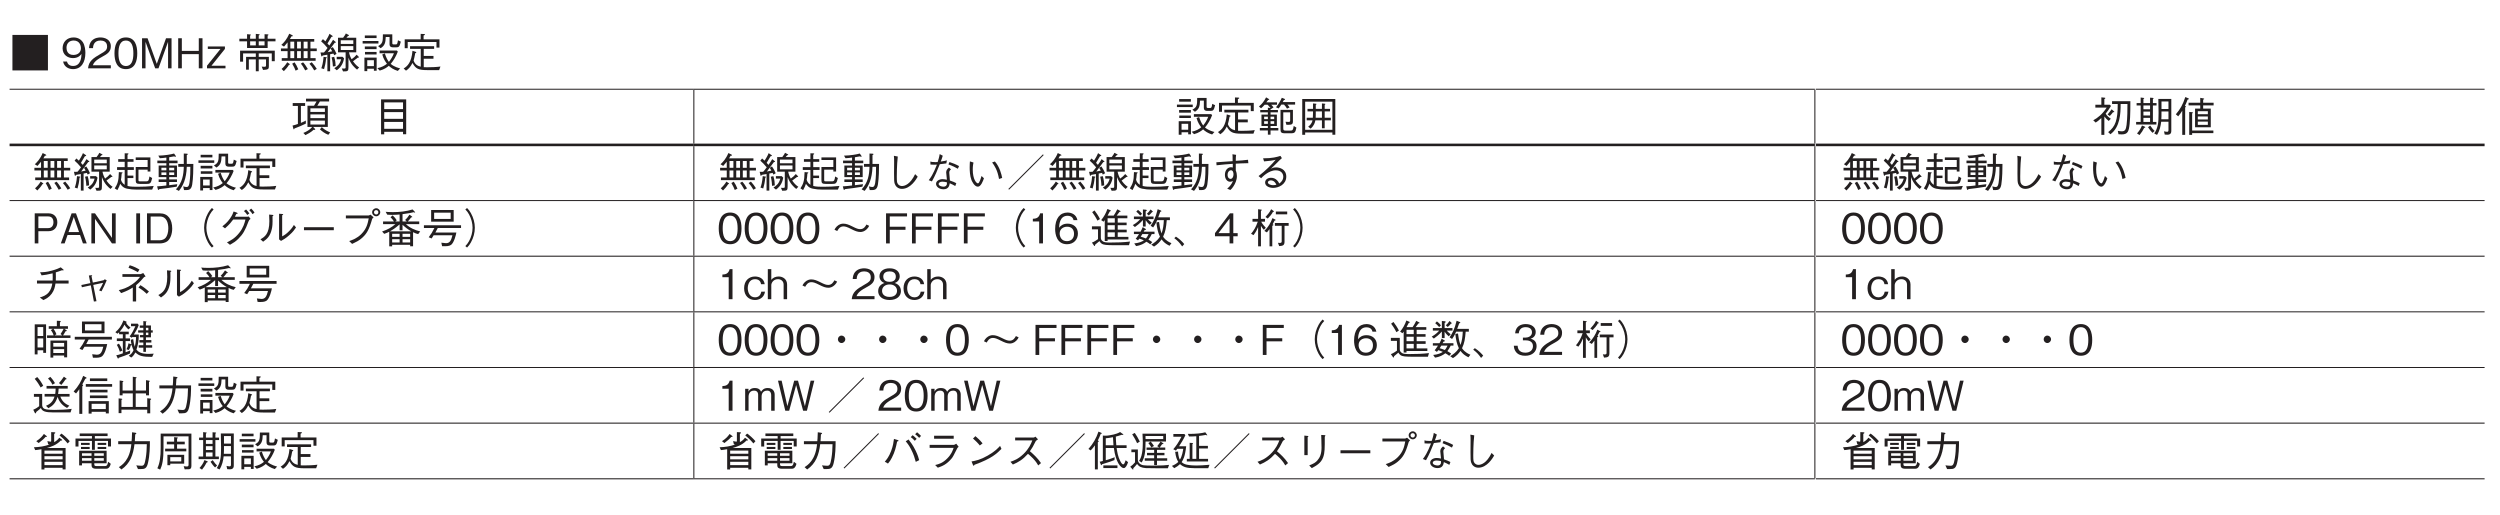 <?xml version="1.0" encoding="UTF-8"?>
<svg xmlns="http://www.w3.org/2000/svg" xmlns:xlink="http://www.w3.org/1999/xlink" width="481.89pt" height="99.21pt" viewBox="0 0 481.89 99.21" version="1.2">
<defs>
<g>
<symbol overflow="visible" id="glyph0-0">
<path style="stroke:none;" d="M 0.797 0.953 L 7.141 0.953 L 7.141 -6.984 L 0.797 -6.984 Z M 3.969 -3.344 L 1.438 -6.594 L 6.5 -6.594 Z M 4.219 -3.016 L 6.75 -6.266 L 6.75 0.234 Z M 1.438 0.562 L 3.969 -2.688 L 6.5 0.562 Z M 1.188 -6.266 L 3.719 -3.016 L 1.188 0.234 Z M 1.188 -6.266 "/>
</symbol>
<symbol overflow="visible" id="glyph0-1">
<path style="stroke:none;" d="M 0.547 -6.438 L 0.547 0.406 L 7.391 0.406 L 7.391 -6.438 Z M 0.547 -6.438 "/>
</symbol>
<symbol overflow="visible" id="glyph0-2">
<path style="stroke:none;" d="M 4.688 -2.984 C 4.688 -3.422 4.625 -4.406 4.172 -5.078 C 3.875 -5.5 3.328 -5.953 2.406 -5.953 C 1.125 -5.953 0.297 -5.047 0.297 -3.875 C 0.297 -2.625 1.25 -1.969 2.297 -1.969 C 3.359 -1.969 3.797 -2.578 3.938 -2.781 C 3.922 -2.203 3.844 -0.453 2.312 -0.453 C 1.375 -0.453 1.203 -1.094 1.141 -1.312 L 0.391 -1.312 C 0.609 -0.219 1.531 0.156 2.312 0.156 C 3.906 0.156 4.688 -1.172 4.688 -2.984 Z M 3.828 -3.875 C 3.828 -3.047 3.203 -2.578 2.375 -2.578 C 1.25 -2.578 1.047 -3.453 1.047 -3.953 C 1.047 -4.844 1.625 -5.359 2.422 -5.359 C 3.547 -5.359 3.828 -4.438 3.828 -3.875 Z M 3.828 -3.875 "/>
</symbol>
<symbol overflow="visible" id="glyph0-3">
<path style="stroke:none;" d="M 4.594 0 L 4.594 -0.594 L 1.125 -0.594 C 1.281 -0.953 1.469 -1.453 2.938 -2.234 C 4 -2.797 4.594 -3.234 4.594 -4.266 C 4.594 -5.578 3.406 -5.953 2.578 -5.953 C 2.297 -5.953 1.453 -5.906 0.906 -5.297 C 0.453 -4.797 0.422 -4.234 0.391 -3.891 L 1.156 -3.891 C 1.172 -4.203 1.234 -5.359 2.594 -5.359 C 3.141 -5.359 3.875 -5.141 3.875 -4.219 C 3.875 -3.5 3.5 -3.281 2.625 -2.781 C 1.172 -1.953 0.328 -1.375 0.203 0 Z M 4.594 0 "/>
</symbol>
<symbol overflow="visible" id="glyph0-4">
<path style="stroke:none;" d="M 4.688 -2.891 C 4.688 -4.344 4.281 -5.953 2.5 -5.953 C 0.719 -5.953 0.297 -4.359 0.297 -2.891 C 0.297 -1.438 0.719 0.156 2.5 0.156 C 4.281 0.156 4.688 -1.438 4.688 -2.891 Z M 3.938 -2.891 C 3.938 -1.547 3.625 -0.438 2.5 -0.438 C 1.391 -0.438 1.062 -1.547 1.062 -2.891 C 1.062 -4.203 1.359 -5.359 2.5 -5.359 C 3.625 -5.359 3.938 -4.234 3.938 -2.891 Z M 3.938 -2.891 "/>
</symbol>
<symbol overflow="visible" id="glyph0-5">
<path style="stroke:none;" d="M 6.297 0 L 6.297 -5.797 L 5.234 -5.797 L 3.453 -0.859 L 1.672 -5.797 L 0.609 -5.797 L 0.609 0 L 1.281 0 L 1.281 -5.109 L 3.141 0 L 3.781 0 L 5.625 -5.109 L 5.625 0 Z M 6.297 0 "/>
</symbol>
<symbol overflow="visible" id="glyph0-6">
<path style="stroke:none;" d="M 5.359 0 L 5.359 -5.797 L 4.641 -5.797 L 4.641 -3.359 L 1.375 -3.359 L 1.375 -5.797 L 0.672 -5.797 L 0.672 0 L 1.375 0 L 1.375 -2.734 L 4.641 -2.734 L 4.641 0 Z M 5.359 0 "/>
</symbol>
<symbol overflow="visible" id="glyph0-7">
<path style="stroke:none;" d="M 3.766 0 L 3.766 -0.5 L 1.062 -0.5 L 3.656 -3.734 L 3.656 -4.219 L 0.359 -4.219 L 0.359 -3.734 L 2.797 -3.734 L 0.203 -0.5 L 0.203 0 Z M 3.766 0 "/>
</symbol>
<symbol overflow="visible" id="glyph0-8">
<path style="stroke:none;" d="M 7.453 -5.203 L 7.453 -5.703 L 5.938 -5.703 L 5.938 -6.312 C 6 -6.344 6.094 -6.375 6.094 -6.453 C 6.094 -6.531 5.984 -6.547 5.922 -6.547 L 5.344 -6.578 L 5.344 -5.703 L 4.219 -5.703 L 4.219 -6.328 C 4.391 -6.422 4.406 -6.438 4.406 -6.484 C 4.406 -6.531 4.344 -6.562 4.266 -6.578 L 3.656 -6.641 L 3.656 -5.703 L 2.562 -5.703 L 2.562 -6.297 C 2.641 -6.359 2.703 -6.391 2.703 -6.469 C 2.703 -6.516 2.641 -6.531 2.547 -6.531 L 1.969 -6.578 L 1.969 -5.703 L 0.484 -5.703 L 0.484 -5.203 L 1.969 -5.203 L 1.969 -3.922 L 5.938 -3.922 L 5.938 -5.203 Z M 5.344 -4.422 L 4.219 -4.422 L 4.219 -5.203 L 5.344 -5.203 Z M 3.656 -4.422 L 2.562 -4.422 L 2.562 -5.203 L 3.656 -5.203 Z M 7.312 -1.375 L 7.312 -3.406 L 0.625 -3.406 L 0.625 -1.281 L 1.203 -1.281 L 1.203 -2.875 L 3.656 -2.875 L 3.656 -2.203 L 1.781 -2.203 L 1.781 0.266 L 2.312 0.266 L 2.312 -1.719 L 3.656 -1.719 L 3.656 0.562 L 4.219 0.562 L 4.219 -1.719 L 5.625 -1.719 L 5.625 -0.656 C 5.625 -0.422 5.625 -0.297 5.328 -0.297 C 5.188 -0.297 5.016 -0.297 4.797 -0.328 L 5.047 0.312 C 6.125 0.266 6.172 0.094 6.172 -0.422 L 6.172 -2.203 L 4.219 -2.203 L 4.219 -2.875 L 6.734 -2.875 L 6.734 -1.375 Z M 7.312 -1.375 "/>
</symbol>
<symbol overflow="visible" id="glyph0-9">
<path style="stroke:none;" d="M 7.469 -3.312 L 7.469 -3.828 L 6.25 -3.828 L 6.25 -5.141 L 6.984 -5.141 L 6.984 -5.656 L 2.297 -5.656 C 2.422 -5.875 2.469 -5.938 2.594 -6.172 C 2.734 -6.156 2.859 -6.156 2.859 -6.266 C 2.859 -6.328 2.734 -6.391 2.703 -6.406 L 2.156 -6.672 C 1.688 -5.531 1.078 -4.906 0.641 -4.516 L 1.156 -4.188 C 1.438 -4.5 1.609 -4.703 1.844 -5 L 1.844 -3.828 L 0.562 -3.828 L 0.562 -3.312 L 1.844 -3.312 L 1.844 -1.969 L 0.719 -1.969 L 0.719 -1.453 L 7.25 -1.453 L 7.25 -1.969 L 6.25 -1.969 L 6.25 -3.312 Z M 4.406 -3.828 L 3.672 -3.828 L 3.672 -5.141 L 4.406 -5.141 Z M 4.406 -1.969 L 3.672 -1.969 L 3.672 -3.312 L 4.406 -3.312 Z M 5.703 -3.828 L 4.938 -3.828 L 4.938 -5.141 L 5.703 -5.141 Z M 5.703 -1.969 L 4.938 -1.969 L 4.938 -3.312 L 5.703 -3.312 Z M 3.125 -3.828 L 2.375 -3.828 L 2.375 -5.141 L 3.125 -5.141 Z M 3.125 -1.969 L 2.375 -1.969 L 2.375 -3.312 L 3.125 -3.312 Z M 7.469 0.109 C 7.188 -0.344 6.906 -0.719 6.5 -1.172 L 6.062 -0.891 C 6.406 -0.516 6.609 -0.219 6.984 0.406 Z M 5.75 0.141 C 5.422 -0.406 5.156 -0.828 4.828 -1.156 L 4.406 -0.906 C 4.609 -0.656 4.844 -0.344 5.25 0.406 Z M 3.906 0.188 C 3.672 -0.391 3.469 -0.75 3.188 -1.156 L 2.734 -0.891 C 3.078 -0.312 3.25 0.078 3.391 0.453 Z M 2.281 -0.75 C 2.281 -0.812 2.25 -0.844 2.172 -0.891 L 1.781 -1.172 C 1.453 -0.641 1.141 -0.281 0.688 0.125 L 1.125 0.547 C 1.531 0.141 1.828 -0.203 2.109 -0.672 C 2.234 -0.688 2.281 -0.688 2.281 -0.75 Z M 2.281 -0.75 "/>
</symbol>
<symbol overflow="visible" id="glyph0-10">
<path style="stroke:none;" d="M 0.938 0.156 C 1.125 -0.469 1.25 -1.062 1.328 -1.922 C 1.438 -1.984 1.469 -2 1.469 -2.047 C 1.469 -2.125 1.375 -2.141 1.359 -2.141 L 0.844 -2.219 C 0.75 -1.031 0.547 -0.375 0.406 -0.016 Z M 3.375 -2.219 L 3.375 -1.75 L 4.234 -1.75 C 3.953 -0.719 3.453 -0.375 2.906 -0.016 L 3.391 0.375 C 4.375 -0.328 4.672 -1.219 4.797 -1.922 L 4.5 -2.219 Z M 0.375 -5.203 C 0.719 -4.906 1.188 -4.453 1.609 -3.922 C 1.266 -3.422 1.047 -3.188 0.922 -3.062 C 0.797 -3.047 0.672 -3.047 0.531 -3.047 C 0.375 -3.047 0.344 -3.047 0.25 -3.062 L 0.406 -2.391 C 0.422 -2.328 0.438 -2.281 0.484 -2.281 C 0.547 -2.281 0.594 -2.359 0.672 -2.469 C 0.875 -2.5 1.125 -2.531 1.578 -2.625 L 1.578 0.562 L 2.109 0.562 L 2.109 -2.719 C 2.203 -2.734 2.656 -2.828 2.75 -2.844 C 2.797 -2.734 2.875 -2.562 2.891 -2.516 L 3.344 -2.781 C 3.141 -3.266 2.953 -3.625 2.625 -4.094 L 2.188 -3.812 C 2.344 -3.594 2.406 -3.484 2.5 -3.281 C 2.328 -3.234 2.281 -3.219 1.641 -3.109 C 2.016 -3.641 2.547 -4.344 3 -4.938 C 3.109 -4.938 3.219 -4.922 3.219 -5.016 C 3.219 -5.047 3.172 -5.094 3.156 -5.109 L 2.672 -5.5 C 2.453 -5.109 2.234 -4.781 1.953 -4.391 C 1.844 -4.531 1.625 -4.766 1.594 -4.781 C 1.734 -5.047 2 -5.484 2.359 -6.062 C 2.562 -6.078 2.609 -6.109 2.609 -6.156 C 2.609 -6.188 2.609 -6.219 2.547 -6.266 L 1.984 -6.656 C 1.781 -6.141 1.5 -5.672 1.203 -5.203 C 0.969 -5.406 0.875 -5.5 0.719 -5.625 Z M 2.391 -2.109 C 2.578 -1.453 2.625 -0.609 2.641 -0.344 L 3.172 -0.438 C 3.156 -0.891 3.125 -1.469 2.891 -2.219 Z M 7.141 -3.078 L 7.141 -5.891 L 5.25 -5.891 C 5.312 -5.969 5.469 -6.141 5.547 -6.234 C 5.672 -6.266 5.75 -6.281 5.75 -6.344 C 5.75 -6.391 5.703 -6.422 5.672 -6.438 L 5.141 -6.719 C 5.078 -6.578 4.922 -6.281 4.609 -5.891 L 3.625 -5.891 L 3.625 -3.078 L 5.094 -3.078 L 5.094 -0.219 C 5.094 -0.031 5.078 0.047 4.781 0.047 C 4.688 0.047 4.656 0.047 4.359 0.031 L 4.594 0.594 C 5.578 0.609 5.641 0.531 5.641 -0.312 L 5.641 -2.047 C 6.125 -0.703 6.875 -0.094 7.297 0.25 L 7.703 -0.172 C 7.484 -0.312 7.078 -0.578 6.516 -1.359 C 6.781 -1.547 7.188 -1.859 7.453 -2.062 C 7.625 -2.062 7.672 -2.078 7.672 -2.141 C 7.672 -2.188 7.609 -2.234 7.609 -2.234 L 7.219 -2.625 C 6.922 -2.281 6.688 -2.062 6.25 -1.75 C 5.984 -2.219 5.859 -2.547 5.75 -3.078 Z M 6.578 -4.703 L 4.156 -4.703 L 4.156 -5.406 L 6.578 -5.406 Z M 6.578 -3.531 L 4.156 -3.531 L 4.156 -4.281 L 6.578 -4.281 Z M 6.578 -3.531 "/>
</symbol>
<symbol overflow="visible" id="glyph0-11">
<path style="stroke:none;" d="M 1.328 0.078 L 2.609 0.078 L 2.609 0.469 L 3.141 0.469 L 3.141 -2.062 L 0.781 -2.062 L 0.781 0.547 L 1.328 0.547 Z M 2.609 -0.422 L 1.328 -0.422 L 1.328 -1.562 L 2.609 -1.562 Z M 3.125 -5.828 L 3.125 -6.328 L 0.859 -6.328 L 0.859 -5.828 Z M 0.438 -4.781 L 3.484 -4.781 L 3.484 -5.266 L 0.438 -5.266 Z M 0.859 -3.703 L 3.125 -3.703 L 3.125 -4.219 L 0.859 -4.219 Z M 0.891 -2.672 L 3.125 -2.672 L 3.125 -3.156 L 0.891 -3.156 Z M 3.703 -2.906 L 6.469 -2.906 C 6.188 -2.172 5.859 -1.703 5.5 -1.234 C 5.172 -1.688 4.984 -2.062 4.719 -2.859 L 4.219 -2.672 C 4.453 -1.781 4.875 -1.203 5.125 -0.891 C 4.688 -0.516 4.109 -0.203 3.281 -0.031 L 3.734 0.438 C 4.656 0.188 5.156 -0.203 5.484 -0.484 C 5.844 -0.141 6.375 0.25 7.219 0.5 L 7.672 0.016 C 7.438 -0.047 6.578 -0.25 5.844 -0.844 C 6.438 -1.547 6.891 -2.359 7.219 -3.219 L 7.047 -3.422 L 3.703 -3.422 Z M 7.25 -5.406 C 7.234 -5.328 7.188 -5.031 7.141 -4.859 C 7.094 -4.734 7.031 -4.609 6.875 -4.609 L 6.438 -4.609 C 6.219 -4.609 6.156 -4.656 6.156 -4.891 L 6.156 -6.547 L 4.344 -6.547 C 4.344 -5.109 4.281 -4.766 3.422 -4.281 L 3.906 -3.875 C 4.688 -4.375 4.859 -4.891 4.891 -6.031 L 5.625 -6.031 L 5.625 -4.672 C 5.625 -4.156 5.922 -4.047 6.266 -4.047 L 6.922 -4.047 C 7.391 -4.047 7.562 -4.125 7.797 -5.141 Z M 7.25 -5.406 "/>
</symbol>
<symbol overflow="visible" id="glyph0-12">
<path style="stroke:none;" d="M 7.312 -4 L 7.312 -5.594 L 4.25 -5.594 L 4.25 -6.328 C 4.344 -6.359 4.516 -6.422 4.516 -6.531 C 4.516 -6.594 4.422 -6.609 4.344 -6.609 L 3.688 -6.641 L 3.688 -5.594 L 0.609 -5.594 L 0.609 -3.875 L 1.188 -3.875 L 1.188 -5.078 L 6.734 -5.078 L 6.734 -4 Z M 7.5 -0.344 C 6.719 -0.234 5.719 -0.203 4.922 -0.203 C 4.562 -0.203 4.391 -0.203 4.281 -0.219 L 4.281 -1.844 L 6.156 -1.844 L 6.156 -2.391 L 4.281 -2.391 L 4.281 -3.75 L 6.281 -3.75 L 6.281 -4.266 L 1.641 -4.266 L 1.641 -3.75 L 3.703 -3.75 L 3.703 -0.312 C 3.109 -0.438 2.562 -0.781 2.328 -1.5 C 2.438 -1.922 2.547 -2.328 2.641 -2.922 C 2.734 -2.953 2.844 -2.984 2.844 -3.062 C 2.844 -3.125 2.781 -3.156 2.703 -3.188 L 2.109 -3.375 C 1.922 -1.141 1.141 -0.406 0.406 0.031 L 0.859 0.453 C 1.328 0.141 1.719 -0.25 2.109 -1.031 C 2.719 0.062 3.219 0.344 4.938 0.344 L 7.25 0.344 Z M 7.5 -0.344 "/>
</symbol>
<symbol overflow="visible" id="glyph0-13">
<path style="stroke:none;" d="M 7.406 -5.859 L 7.406 -6.406 L 2.953 -6.406 L 2.953 -5.859 L 4.984 -5.859 C 4.812 -5.594 4.578 -5.172 4.5 -5.047 L 3.234 -5.047 L 3.234 -0.953 L 4.156 -0.953 C 3.703 -0.406 3.078 -0.062 2.438 0.203 L 2.844 0.625 C 3.25 0.422 3.906 0.078 4.422 -0.406 C 4.484 -0.406 4.594 -0.391 4.641 -0.391 C 4.672 -0.391 4.734 -0.391 4.734 -0.469 C 4.734 -0.516 4.719 -0.547 4.688 -0.578 L 4.328 -0.953 L 7.156 -0.953 L 7.156 -5.047 L 5.141 -5.047 C 5.203 -5.156 5.547 -5.734 5.625 -5.859 Z M 6.594 -2.656 L 3.797 -2.656 L 3.797 -3.375 L 6.594 -3.375 Z M 6.594 -3.844 L 3.797 -3.844 L 3.797 -4.547 L 6.594 -4.547 Z M 6.594 -1.422 L 3.797 -1.422 L 3.797 -2.172 L 6.594 -2.172 Z M 7.609 0.109 C 6.609 -0.312 6.172 -0.75 6 -0.922 L 5.641 -0.484 C 6.031 -0.125 6.516 0.266 7.25 0.562 Z M 2.922 -1.594 L 2.922 -2.188 C 2.703 -2.062 2.5 -1.953 1.969 -1.734 L 1.969 -5 L 2.781 -5 L 2.781 -5.562 L 0.391 -5.562 L 0.391 -5 L 1.391 -5 L 1.391 -1.531 C 1 -1.391 0.75 -1.312 0.359 -1.219 L 0.516 -0.625 C 0.547 -0.547 0.562 -0.484 0.609 -0.484 C 0.672 -0.484 0.688 -0.562 0.719 -0.656 C 1.469 -0.938 2.234 -1.25 2.922 -1.594 Z M 2.922 -1.594 "/>
</symbol>
<symbol overflow="visible" id="glyph0-14">
<path style="stroke:none;" d=""/>
</symbol>
<symbol overflow="visible" id="glyph0-15">
<path style="stroke:none;" d="M 6.391 0.453 L 6.391 -6.266 L 1.547 -6.266 L 1.547 0.469 L 2.156 0.469 L 2.156 -0.016 L 5.781 -0.016 L 5.781 0.453 Z M 5.781 -2.516 L 2.156 -2.516 L 2.156 -3.812 L 5.781 -3.812 Z M 5.781 -4.391 L 2.156 -4.391 L 2.156 -5.688 L 5.781 -5.688 Z M 5.781 -0.594 L 2.156 -0.594 L 2.156 -1.922 L 5.781 -1.922 Z M 5.781 -0.594 "/>
</symbol>
<symbol overflow="visible" id="glyph0-16">
<path style="stroke:none;" d="M 4.109 -0.281 L 4.109 -0.75 L 2.609 -0.75 L 2.609 -1.141 L 3.828 -1.141 L 3.828 -3.328 L 2.609 -3.328 L 2.609 -3.766 L 4.031 -3.766 L 4.031 -4.219 L 2.609 -4.219 L 2.609 -4.375 C 2.625 -4.391 2.688 -4.453 2.703 -4.453 L 2.75 -4.422 L 3.188 -4.734 C 2.984 -5 2.875 -5.109 2.734 -5.234 L 3.859 -5.234 L 3.859 -5.703 L 1.797 -5.703 C 1.906 -5.859 2.094 -6.078 2.156 -6.156 C 2.281 -6.172 2.359 -6.188 2.359 -6.25 C 2.359 -6.266 2.359 -6.297 2.25 -6.359 L 1.75 -6.656 C 1.328 -5.844 1 -5.438 0.375 -4.891 L 0.781 -4.547 C 1.047 -4.781 1.234 -4.953 1.469 -5.234 L 2.047 -5.234 C 2.297 -4.969 2.406 -4.828 2.609 -4.609 L 2.094 -4.656 L 2.094 -4.219 L 0.625 -4.219 L 0.625 -3.766 L 2.094 -3.766 L 2.094 -3.328 L 0.859 -3.328 L 0.859 -1.141 L 2.094 -1.141 L 2.094 -0.75 L 0.547 -0.75 L 0.547 -0.281 L 2.094 -0.281 L 2.094 0.531 L 2.609 0.531 L 2.609 -0.281 Z M 3.312 -2.453 L 2.609 -2.453 L 2.609 -2.938 L 3.312 -2.938 Z M 3.312 -1.547 L 2.609 -1.547 L 2.609 -2.062 L 3.312 -2.062 Z M 2.094 -2.453 L 1.375 -2.453 L 1.375 -2.938 L 2.094 -2.938 Z M 2.094 -1.547 L 1.375 -1.547 L 1.375 -2.062 L 2.094 -2.062 Z M 7.594 -0.828 L 7.078 -1.141 C 6.938 -0.312 6.844 -0.25 6.375 -0.25 L 5.547 -0.25 C 5.109 -0.25 5.062 -0.344 5.062 -0.719 L 5.062 -3.766 L 6.391 -3.766 L 6.391 -2.266 C 6.391 -2.047 6.391 -1.922 6.078 -1.922 C 5.891 -1.922 5.609 -1.953 5.5 -1.953 L 5.672 -1.359 C 6.703 -1.359 6.922 -1.406 6.922 -2.062 L 6.922 -4.25 L 4.531 -4.25 L 4.531 -0.531 C 4.531 0.016 4.609 0.266 5.328 0.266 L 6.578 0.266 C 7.297 0.266 7.406 0.078 7.594 -0.828 Z M 7.344 -5.266 L 7.344 -5.75 L 4.953 -5.75 C 5.109 -6 5.141 -6.047 5.188 -6.141 C 5.25 -6.141 5.406 -6.172 5.406 -6.266 C 5.406 -6.297 5.391 -6.328 5.297 -6.375 L 4.781 -6.578 C 4.547 -6.062 4.219 -5.406 3.656 -4.75 L 4.156 -4.516 C 4.344 -4.734 4.469 -4.891 4.688 -5.266 L 5.203 -5.266 C 5.453 -5.016 5.641 -4.734 5.781 -4.484 L 6.281 -4.719 C 6.156 -4.906 6.031 -5.078 5.844 -5.266 Z M 7.344 -5.266 "/>
</symbol>
<symbol overflow="visible" id="glyph0-17">
<path style="stroke:none;" d="M 7.156 0.547 L 7.156 -6.344 L 0.781 -6.344 L 0.781 0.562 L 1.344 0.562 L 1.344 0.109 L 6.594 0.109 L 6.594 0.547 Z M 6.594 -0.406 L 1.344 -0.406 L 1.344 -5.828 L 6.594 -5.828 Z M 6.297 -2.234 L 6.297 -2.734 L 5.109 -2.734 L 5.109 -3.953 L 6.141 -3.953 L 6.141 -4.438 L 5.109 -4.438 L 5.109 -5.203 C 5.203 -5.266 5.234 -5.328 5.234 -5.359 C 5.234 -5.422 5.125 -5.438 5.062 -5.438 L 4.578 -5.484 L 4.578 -4.438 L 3.391 -4.438 L 3.391 -5.203 C 3.484 -5.266 3.531 -5.328 3.531 -5.359 C 3.531 -5.422 3.422 -5.422 3.344 -5.438 L 2.859 -5.484 L 2.859 -4.438 L 1.797 -4.438 L 1.797 -3.953 L 2.859 -3.953 L 2.859 -3.719 C 2.859 -3.266 2.859 -3.141 2.828 -2.734 L 1.641 -2.734 L 1.641 -2.234 L 2.766 -2.234 C 2.609 -1.531 2.156 -1.172 1.922 -1 L 2.406 -0.625 C 3.094 -1.25 3.234 -1.797 3.312 -2.234 L 4.578 -2.234 L 4.578 -0.703 L 5.109 -0.703 L 5.109 -2.234 Z M 4.578 -2.734 L 3.375 -2.734 C 3.391 -2.969 3.391 -3.078 3.391 -3.406 L 3.391 -3.953 L 4.578 -3.953 Z M 4.578 -2.734 "/>
</symbol>
<symbol overflow="visible" id="glyph0-18">
<path style="stroke:none;" d="M 3.328 -5.234 L 2.281 -5.234 L 2.281 -6.328 C 2.359 -6.375 2.469 -6.422 2.469 -6.516 C 2.469 -6.578 2.406 -6.594 2.312 -6.594 L 1.703 -6.656 L 1.703 -5.234 L 0.547 -5.234 L 0.547 -4.688 L 2.734 -4.688 C 1.906 -3.406 1.031 -2.719 0.141 -2.234 L 0.609 -1.797 C 0.906 -1.984 1.156 -2.156 1.703 -2.672 L 1.703 0.578 L 2.281 0.578 L 2.281 -2.969 C 2.594 -2.562 2.781 -2.375 3.125 -2.109 L 3.531 -2.531 C 3.188 -2.766 2.812 -3.047 2.531 -3.516 C 2.859 -3.922 3.172 -4.328 3.562 -5 Z M 5 0.453 C 5.234 0.469 5.438 0.484 5.625 0.484 C 6.812 0.484 7 -0.094 7.156 -1.562 C 7.312 -3 7.297 -5.609 7.297 -5.922 L 3.766 -5.922 L 3.766 -5.375 L 4.859 -5.375 C 4.859 -2.266 4.438 -1.062 3.016 0.047 L 3.453 0.453 C 5.328 -0.922 5.422 -3.547 5.422 -5.375 L 6.734 -5.375 C 6.734 -4.312 6.734 -2.781 6.562 -1.328 C 6.438 -0.453 6.281 -0.109 5.641 -0.109 C 5.422 -0.109 5.234 -0.141 4.875 -0.203 Z M 3.328 -3.062 C 3.594 -3.328 3.734 -3.516 3.953 -3.797 C 3.984 -3.797 4.016 -3.797 4.078 -3.797 C 4.125 -3.797 4.203 -3.797 4.203 -3.859 C 4.203 -3.906 4.141 -3.953 4.094 -4 L 3.688 -4.359 C 3.375 -3.922 3.156 -3.656 2.906 -3.359 Z M 3.328 -3.062 "/>
</symbol>
<symbol overflow="visible" id="glyph0-19">
<path style="stroke:none;" d="M 3.156 -6.594 L 3.156 -5.562 L 1.875 -5.562 L 1.875 -6.344 C 2 -6.406 2.031 -6.438 2.031 -6.484 C 2.031 -6.547 1.875 -6.562 1.844 -6.562 L 1.344 -6.625 L 1.344 -5.562 L 0.562 -5.562 L 0.562 -5.094 L 1.344 -5.094 L 1.344 -1.922 L 0.469 -1.922 L 0.469 -1.422 L 4.375 -1.422 L 4.375 -1.922 L 3.703 -1.922 L 3.703 -5.094 L 4.406 -5.094 L 4.406 -5.562 L 3.703 -5.562 L 3.703 -6.359 C 3.75 -6.375 3.844 -6.391 3.844 -6.469 C 3.844 -6.531 3.719 -6.547 3.641 -6.562 Z M 3.156 -3.172 L 1.875 -3.172 L 1.875 -3.906 L 3.156 -3.906 Z M 3.156 -4.359 L 1.875 -4.359 L 1.875 -5.094 L 3.156 -5.094 Z M 3.156 -1.922 L 1.875 -1.922 L 1.875 -2.703 L 3.156 -2.703 Z M 6.703 -1.953 L 6.703 -0.359 C 6.703 -0.172 6.672 -0.016 6.422 -0.016 C 6.297 -0.016 6.047 -0.078 5.844 -0.109 L 5.984 0.516 C 6.25 0.547 6.422 0.547 6.484 0.547 C 7.25 0.547 7.25 0.031 7.25 -0.281 L 7.25 -6.359 L 4.75 -6.359 C 4.781 -5.453 4.797 -4.547 4.797 -3.641 C 4.797 -1.656 4.672 -0.812 3.969 0.312 L 4.5 0.578 C 5.031 -0.266 5.203 -1.156 5.297 -1.953 Z M 5.359 -4.406 L 5.359 -5.859 L 6.703 -5.859 L 6.703 -4.406 Z M 5.328 -2.438 C 5.359 -2.922 5.359 -3.031 5.359 -3.938 L 6.703 -3.938 L 6.703 -2.438 Z M 1.125 0.609 C 1.531 0.109 1.797 -0.297 2.016 -0.766 C 2.172 -0.812 2.234 -0.828 2.234 -0.906 C 2.234 -0.953 2.188 -0.984 2.094 -1.031 L 1.594 -1.234 C 1.359 -0.562 0.969 -0.078 0.641 0.297 Z M 2.766 -0.906 C 3.031 -0.516 3.297 -0.125 3.641 0.188 L 4.031 -0.188 C 3.766 -0.422 3.547 -0.688 3.188 -1.219 Z M 2.766 -0.906 "/>
</symbol>
<symbol overflow="visible" id="glyph0-20">
<path style="stroke:none;" d="M 7.469 -5.109 L 7.469 -5.625 L 5.453 -5.625 L 5.453 -6.219 C 5.578 -6.266 5.656 -6.297 5.656 -6.359 C 5.656 -6.422 5.609 -6.438 5.438 -6.469 L 4.891 -6.562 L 4.891 -5.625 L 2.641 -5.625 L 2.641 -5.109 L 4.891 -5.109 L 4.891 -4.484 L 3.891 -4.484 L 3.891 -0.891 L 6.922 -0.891 L 6.922 -4.484 L 5.453 -4.484 L 5.453 -5.109 Z M 6.359 -2.391 L 4.422 -2.391 L 4.422 -2.969 L 6.359 -2.969 Z M 6.359 -3.406 L 4.422 -3.406 L 4.422 -3.984 L 6.359 -3.984 Z M 6.359 -1.359 L 4.422 -1.359 L 4.422 -1.984 L 6.359 -1.984 Z M 7.422 0.234 L 7.422 -0.266 L 3.328 -0.266 L 3.328 -3.547 C 3.422 -3.625 3.484 -3.656 3.484 -3.703 C 3.484 -3.734 3.422 -3.781 3.344 -3.797 L 2.766 -3.844 L 2.766 0.578 L 3.328 0.578 L 3.328 0.234 Z M 2.703 -6.359 C 2.703 -6.406 2.656 -6.438 2.609 -6.469 L 2.016 -6.719 C 1.516 -5.234 1.078 -4.438 0.188 -3.391 L 0.641 -3 C 1 -3.406 1.281 -3.828 1.422 -4.078 L 1.422 0.578 L 1.984 0.578 L 1.984 -4.703 C 2.125 -4.828 2.125 -4.844 2.125 -4.891 C 2.125 -4.953 2.047 -4.984 1.938 -5 C 2.125 -5.375 2.297 -5.812 2.453 -6.219 C 2.5 -6.234 2.703 -6.266 2.703 -6.359 Z M 2.703 -6.359 "/>
</symbol>
<symbol overflow="visible" id="glyph0-21">
<path style="stroke:none;" d="M 7.391 -1.859 L 6.859 -2.156 C 6.781 -1.547 6.719 -1.219 6.281 -1.219 L 5.125 -1.219 C 4.766 -1.219 4.75 -1.234 4.75 -1.547 L 4.75 -3.469 L 6.516 -3.469 L 6.516 -3.109 L 7.047 -3.109 L 7.047 -5.828 L 4.219 -5.828 L 4.219 -5.328 L 6.516 -5.328 L 6.516 -3.984 L 4.219 -3.984 L 4.219 -1.5 C 4.219 -0.891 4.312 -0.719 5.094 -0.719 L 6.25 -0.719 C 6.969 -0.719 7.156 -0.766 7.391 -1.859 Z M 7.688 -0.328 C 6.656 -0.219 5.625 -0.172 4.578 -0.172 C 3.969 -0.172 3.219 -0.172 2.641 -0.328 L 2.641 -1.844 L 3.766 -1.844 L 3.766 -2.328 L 2.641 -2.328 L 2.641 -3.422 L 3.859 -3.422 L 3.859 -3.953 L 2.641 -3.953 L 2.641 -4.984 L 3.797 -4.984 L 3.797 -5.5 L 2.641 -5.5 L 2.641 -6.344 C 2.75 -6.406 2.828 -6.469 2.828 -6.531 C 2.828 -6.594 2.703 -6.609 2.672 -6.609 L 2.094 -6.625 L 2.094 -5.5 L 0.844 -5.5 L 0.844 -4.984 L 2.094 -4.984 L 2.094 -3.953 L 0.625 -3.953 L 0.625 -3.422 L 2.094 -3.422 L 2.094 -0.547 C 1.547 -0.906 1.438 -1.328 1.375 -1.531 C 1.438 -1.844 1.469 -2.078 1.516 -2.719 C 1.641 -2.797 1.688 -2.812 1.688 -2.875 C 1.688 -2.938 1.594 -2.953 1.547 -2.953 L 0.969 -3 C 0.938 -1.172 0.688 -0.688 0.172 0.141 L 0.688 0.469 C 0.969 -0.047 1.109 -0.359 1.234 -0.75 C 1.438 -0.438 1.781 0.047 2.578 0.203 C 3.172 0.328 3.781 0.375 4.375 0.375 L 7.391 0.375 Z M 7.688 -0.328 "/>
</symbol>
<symbol overflow="visible" id="glyph0-22">
<path style="stroke:none;" d="M 4.344 -4.719 L 4.344 -5.219 L 2.734 -5.219 L 2.734 -5.859 C 2.859 -5.875 3.609 -6.016 3.688 -6.031 C 3.797 -5.984 3.875 -5.953 3.953 -5.953 C 4 -5.953 4.031 -5.969 4.031 -6.031 C 4.031 -6.078 3.984 -6.125 3.984 -6.141 L 3.672 -6.578 C 3.078 -6.406 1.938 -6.203 0.641 -6.172 L 0.922 -5.672 C 1.438 -5.703 1.609 -5.719 2.188 -5.797 L 2.188 -5.219 L 0.453 -5.219 L 0.453 -4.719 L 2.188 -4.719 L 2.188 -4.266 L 0.703 -4.266 L 0.703 -2.031 L 2.188 -2.031 L 2.188 -1.594 L 0.703 -1.594 L 0.703 -1.094 L 2.188 -1.094 L 2.188 -0.422 C 1.375 -0.328 1.188 -0.297 0.406 -0.25 L 0.547 0.297 C 0.562 0.359 0.594 0.438 0.656 0.438 C 0.719 0.438 0.766 0.375 0.844 0.281 C 2.078 0.141 2.828 0.031 4.188 -0.188 L 4.297 -0.672 C 3.312 -0.547 3 -0.516 2.734 -0.469 L 2.734 -1.094 L 4.234 -1.094 L 4.234 -1.594 L 2.734 -1.594 L 2.734 -2.031 L 4.234 -2.031 L 4.234 -4.266 L 2.734 -4.266 L 2.734 -4.719 Z M 3.703 -3.344 L 2.734 -3.344 L 2.734 -3.844 L 3.703 -3.844 Z M 3.703 -2.438 L 2.734 -2.438 L 2.734 -2.938 L 3.703 -2.938 Z M 2.188 -3.344 L 1.234 -3.344 L 1.234 -3.844 L 2.188 -3.844 Z M 2.188 -2.438 L 1.234 -2.438 L 1.234 -2.938 L 2.188 -2.938 Z M 7.391 -4.578 L 6.125 -4.578 L 6.125 -6.281 C 6.188 -6.312 6.312 -6.359 6.312 -6.438 C 6.312 -6.547 6.188 -6.547 6.156 -6.547 L 5.547 -6.578 L 5.547 -4.578 L 4.484 -4.578 L 4.484 -4.016 L 5.547 -4.016 C 5.5 -2.453 5.281 -1.016 4.031 0.328 L 4.609 0.625 C 5.391 -0.344 6.047 -1.656 6.125 -4.016 L 6.812 -4.016 C 6.812 -3.328 6.812 -1.953 6.641 -0.906 C 6.562 -0.516 6.484 -0.125 6.094 -0.125 C 5.938 -0.125 5.766 -0.156 5.438 -0.25 L 5.594 0.469 L 5.891 0.469 C 6.453 0.469 7 0.469 7.172 -0.609 C 7.375 -1.859 7.391 -3.719 7.391 -4.578 Z M 7.391 -4.578 "/>
</symbol>
<symbol overflow="visible" id="glyph0-23">
<path style="stroke:none;" d="M 2.312 -6.141 C 2.359 -5.781 2.359 -5.375 2.359 -5.016 C 2.359 -4.688 2.344 -3.062 2.344 -2.688 C 2.344 -1.391 2.359 -1.125 2.469 -0.766 C 2.625 -0.281 3.078 0.234 3.859 0.234 C 5.531 0.234 6.625 -1.625 6.906 -2.109 L 6.406 -2.609 C 5.453 -0.609 4.375 -0.312 3.859 -0.312 C 3.656 -0.312 3.203 -0.391 3 -0.875 C 2.938 -0.969 2.875 -1.141 2.875 -2.125 C 2.875 -2.297 2.875 -4.375 3.062 -6 Z M 2.312 -6.141 "/>
</symbol>
<symbol overflow="visible" id="glyph0-24">
<path style="stroke:none;" d="M 4.984 -3.875 C 4.656 -3.578 4.453 -3.359 4.453 -2.938 C 4.453 -2.781 4.578 -1.75 4.594 -1.531 C 4.344 -1.578 4.047 -1.641 3.766 -1.641 C 3.125 -1.641 2.5 -1.297 2.5 -0.734 C 2.5 -0.234 3.047 0.312 3.938 0.312 C 4.938 0.312 5.078 -0.422 5.141 -0.844 C 5.594 -0.641 5.812 -0.547 6.203 -0.312 L 6.406 -0.859 C 6.094 -1.031 5.828 -1.156 5.172 -1.375 C 5.094 -2.281 5.047 -2.75 5.047 -2.875 C 5.047 -3.188 5.141 -3.312 5.391 -3.531 Z M 4.594 -1.031 L 4.594 -0.781 C 4.594 -0.359 4.281 -0.188 3.953 -0.188 C 3.562 -0.188 3 -0.359 3 -0.719 C 3 -0.953 3.281 -1.156 3.719 -1.156 C 4.031 -1.156 4.359 -1.078 4.594 -1.031 Z M 3.203 -6.469 C 3.109 -5.828 2.922 -5.297 2.812 -4.938 C 2.656 -4.922 2.578 -4.922 2.375 -4.922 C 1.828 -4.922 1.609 -4.969 1.406 -5.031 L 1.422 -4.453 C 1.562 -4.438 1.734 -4.422 2.094 -4.422 C 2.172 -4.422 2.578 -4.438 2.672 -4.438 C 1.922 -2.531 1.422 -1.859 1.094 -1.438 L 1.703 -1.203 C 2.297 -2.25 2.781 -3.375 3.219 -4.516 C 3.641 -4.562 4.234 -4.625 4.484 -4.672 L 4.594 -5.266 C 4.391 -5.203 4.188 -5.141 3.406 -5.031 C 3.562 -5.422 3.594 -5.5 3.797 -6.156 Z M 4.891 -4.484 C 5.781 -4.125 6.109 -4 6.703 -3.641 L 6.938 -4.156 C 6.391 -4.469 5.656 -4.766 5.094 -4.938 Z M 4.891 -4.484 "/>
</symbol>
<symbol overflow="visible" id="glyph0-25">
<path style="stroke:none;" d="M 1.094 -5.062 C 1.078 -4.844 1.047 -4.469 1.047 -3.922 C 1.047 -3.312 1.078 -2.266 1.391 -1.469 C 1.422 -1.391 1.906 -0.188 2.625 -0.188 C 3.219 -0.188 3.625 -1.297 3.797 -1.812 L 3.328 -2.25 C 3.203 -1.828 2.922 -0.828 2.641 -0.828 C 2.359 -0.828 1.641 -1.562 1.641 -3.5 C 1.641 -4.172 1.734 -4.641 1.781 -4.844 Z M 5.375 -4.859 C 5.844 -4.219 6.406 -3.391 6.703 -1.672 L 7.312 -1.875 C 7.188 -2.531 6.844 -3.984 5.906 -5.047 Z M 5.375 -4.859 "/>
</symbol>
<symbol overflow="visible" id="glyph0-26">
<path style="stroke:none;" d="M 7.375 -6.281 L 7.234 -6.422 L 0.562 0.25 L 0.703 0.391 Z M 7.375 -6.281 "/>
</symbol>
<symbol overflow="visible" id="glyph0-27">
<path style="stroke:none;" d="M 4.078 -6.438 C 4.109 -6.141 4.109 -5.859 4.109 -5.109 C 3.234 -5.047 1.844 -4.938 0.969 -4.891 L 1.016 -4.312 C 1.969 -4.438 3.281 -4.531 4.141 -4.594 L 4.141 -3.875 C 4.047 -3.906 3.938 -3.938 3.781 -3.938 C 3.297 -3.938 2.625 -3.5 2.625 -2.469 C 2.625 -1.625 3.109 -1.141 3.609 -1.141 C 3.609 -1.141 3.906 -1.141 4.172 -1.297 C 3.844 -0.453 3.312 -0.016 3.062 0.188 L 3.672 0.453 C 3.922 0.219 4.062 0.078 4.266 -0.25 C 4.594 -0.734 4.938 -1.484 4.938 -2.219 C 4.938 -2.469 4.875 -3 4.719 -3.297 C 4.719 -3.5 4.703 -4.422 4.719 -4.625 C 5.219 -4.656 6.047 -4.703 7.141 -4.719 L 7.078 -5.375 C 6.406 -5.281 5.578 -5.219 4.719 -5.172 C 4.719 -5.734 4.734 -6.016 4.781 -6.328 Z M 3.781 -3.359 C 4.203 -3.359 4.281 -2.828 4.281 -2.578 C 4.281 -2.062 4.031 -1.688 3.703 -1.688 C 3.469 -1.688 3.141 -1.906 3.141 -2.469 C 3.141 -3.031 3.484 -3.359 3.781 -3.359 Z M 3.781 -3.359 "/>
</symbol>
<symbol overflow="visible" id="glyph0-28">
<path style="stroke:none;" d="M 2.234 -5.062 C 3.188 -5.125 4.031 -5.25 4.469 -5.375 C 3.672 -4.422 2.547 -3.281 1.172 -2.234 L 1.672 -1.812 C 1.797 -1.969 3.094 -3.344 4.484 -3.344 C 5.594 -3.344 5.938 -2.641 5.938 -2.109 C 5.938 -1.375 5.375 -0.953 5.172 -0.797 C 5.016 -1.094 4.594 -1.906 3.578 -1.906 C 2.844 -1.906 2.438 -1.469 2.438 -0.984 C 2.438 -0.25 3.312 0.047 4 0.047 C 5.016 0.047 6.516 -0.609 6.516 -2.125 C 6.516 -3.625 5.141 -3.906 4.562 -3.906 C 4.094 -3.906 3.812 -3.781 3.562 -3.656 C 4.078 -4.125 4.5 -4.562 5.219 -5.281 C 5.281 -5.344 5.594 -5.625 5.672 -5.688 L 5.391 -6.125 C 4.766 -5.922 3.797 -5.641 2.047 -5.656 Z M 4.609 -0.562 C 4.391 -0.516 4.172 -0.469 3.953 -0.469 C 3.547 -0.469 2.969 -0.688 2.969 -1.016 C 2.969 -1.188 3.188 -1.406 3.531 -1.406 C 4.203 -1.406 4.5 -0.812 4.609 -0.562 Z M 4.609 -0.562 "/>
</symbol>
<symbol overflow="visible" id="glyph0-29">
<path style="stroke:none;" d="M 4.984 -4.062 C 4.984 -5.156 4.266 -5.797 3.312 -5.797 L 0.625 -5.797 L 0.625 0 L 1.328 0 L 1.328 -2.359 L 3.312 -2.359 C 4.375 -2.359 4.984 -3.094 4.984 -4.062 Z M 4.234 -4.078 C 4.234 -3.5 3.953 -2.953 3.234 -2.953 L 1.328 -2.953 L 1.328 -5.203 L 3.234 -5.203 C 3.891 -5.203 4.234 -4.766 4.234 -4.078 Z M 4.234 -4.078 "/>
</symbol>
<symbol overflow="visible" id="glyph0-30">
<path style="stroke:none;" d="M 5.219 0 L 3.141 -5.797 L 2.297 -5.797 L 0.219 0 L 0.953 0 L 1.516 -1.625 L 3.922 -1.625 L 4.484 0 Z M 3.734 -2.188 L 1.703 -2.188 L 2.719 -5.094 Z M 3.734 -2.188 "/>
</symbol>
<symbol overflow="visible" id="glyph0-31">
<path style="stroke:none;" d="M 5.359 0 L 5.359 -5.797 L 4.641 -5.797 L 4.641 -1.062 L 1.375 -5.797 L 0.672 -5.797 L 0.672 0 L 1.375 0 L 1.375 -4.734 L 4.641 0 Z M 5.359 0 "/>
</symbol>
<symbol overflow="visible" id="glyph0-32">
<path style="stroke:none;" d=""/>
</symbol>
<symbol overflow="visible" id="glyph0-33">
<path style="stroke:none;" d="M 1.391 0 L 1.391 -5.797 L 0.656 -5.797 L 0.656 0 Z M 1.391 0 "/>
</symbol>
<symbol overflow="visible" id="glyph0-34">
<path style="stroke:none;" d="M 5.531 -2.875 C 5.531 -4.609 4.75 -5.797 3.172 -5.797 L 0.672 -5.797 L 0.672 0 L 3.172 0 C 3.609 0 4.25 -0.125 4.656 -0.469 C 5.172 -0.922 5.531 -1.781 5.531 -2.875 Z M 4.781 -2.891 C 4.781 -2.094 4.562 -1.422 4.25 -1.062 C 4.062 -0.844 3.625 -0.609 3.156 -0.609 L 1.375 -0.609 L 1.375 -5.188 L 3.156 -5.188 C 4.5 -5.188 4.781 -3.844 4.781 -2.891 Z M 4.781 -2.891 "/>
</symbol>
<symbol overflow="visible" id="glyph0-35">
<path style="stroke:none;" d="M 7.156 -6.828 C 6.828 -6.484 6.641 -6.266 6.406 -5.828 C 5.922 -4.953 5.656 -3.984 5.656 -3.016 C 5.656 -2.062 5.922 -1.078 6.406 -0.203 C 6.641 0.234 6.828 0.453 7.156 0.797 L 7.484 0.516 C 7.172 0.172 7 -0.031 6.766 -0.453 C 6.344 -1.234 6.094 -2.156 6.094 -3.016 C 6.094 -3.875 6.344 -4.797 6.766 -5.578 C 7 -6.016 7.172 -6.203 7.484 -6.547 Z M 7.156 -6.828 "/>
</symbol>
<symbol overflow="visible" id="glyph0-36">
<path style="stroke:none;" d="M 3.656 -5.141 C 3.75 -5.297 3.797 -5.391 3.922 -5.688 C 4.078 -5.703 4.188 -5.719 4.188 -5.781 C 4.188 -5.828 4.141 -5.891 4.031 -5.938 L 3.406 -6.156 C 3.297 -5.844 3.156 -5.422 2.688 -4.766 C 2.156 -4.016 1.672 -3.641 1.234 -3.297 L 1.75 -2.906 C 2.625 -3.672 2.969 -4.125 3.328 -4.609 L 5.688 -4.609 C 5.516 -3.922 5.312 -3.078 4.5 -2.047 C 3.641 -0.953 2.812 -0.547 2.125 -0.203 L 2.703 0.266 C 3.391 -0.125 3.781 -0.359 4.312 -0.891 C 5.219 -1.781 5.641 -2.531 6.281 -4.25 C 6.344 -4.391 6.391 -4.531 6.672 -4.734 L 6.328 -5.188 C 6.172 -5.156 6.125 -5.141 6.016 -5.141 Z M 5.391 -6.234 C 5.719 -5.984 5.938 -5.641 6.031 -5.484 L 6.438 -5.781 C 6.25 -6.062 6.016 -6.344 5.812 -6.547 Z M 6.422 -6.406 C 6.703 -6.156 6.922 -5.875 7.047 -5.641 L 7.438 -5.953 C 7.312 -6.141 7.047 -6.484 6.797 -6.719 Z M 6.422 -6.406 "/>
</symbol>
<symbol overflow="visible" id="glyph0-37">
<path style="stroke:none;" d="M 1.156 -0.328 C 1.844 -0.828 2.5 -1.297 2.828 -2.75 C 2.953 -3.297 3 -3.75 2.969 -5.234 C 3.125 -5.344 3.141 -5.359 3.141 -5.406 C 3.141 -5.484 3 -5.5 2.969 -5.5 L 2.312 -5.562 C 2.328 -5.25 2.359 -4.781 2.359 -4.297 C 2.359 -1.812 1.438 -1.25 0.641 -0.797 Z M 4.234 -0.781 L 4.609 -0.484 C 5.016 -0.703 5.484 -0.953 6.203 -1.594 C 6.938 -2.234 7.234 -2.688 7.5 -3.078 L 7.094 -3.562 C 6.922 -3.281 6.719 -2.922 6.172 -2.375 C 5.594 -1.781 5.203 -1.562 4.828 -1.359 L 4.828 -5.422 C 5 -5.531 5.031 -5.547 5.031 -5.594 C 5.031 -5.641 4.953 -5.672 4.875 -5.672 L 4.234 -5.719 Z M 4.234 -0.781 "/>
</symbol>
<symbol overflow="visible" id="glyph0-38">
<path style="stroke:none;" d="M 6.844 -2.547 L 6.844 -3.125 L 1.094 -3.125 L 1.094 -2.547 Z M 6.844 -2.547 "/>
</symbol>
<symbol overflow="visible" id="glyph0-39">
<path style="stroke:none;" d="M 5.641 -4.828 C 5.453 -3.875 5.25 -2.844 4.219 -1.812 C 3.375 -0.969 2.547 -0.688 1.875 -0.453 L 2.438 0.094 C 3.328 -0.312 3.703 -0.531 4.188 -0.922 C 5.188 -1.75 5.688 -2.547 6.297 -4.688 C 6.344 -4.812 6.375 -4.828 6.578 -5.031 L 5.984 -5.547 C 5.812 -5.453 5.688 -5.391 5.625 -5.391 L 1.234 -5.391 L 1.234 -4.828 Z M 7.094 -5.234 C 7.516 -5.234 7.859 -5.594 7.859 -6.016 C 7.859 -6.422 7.5 -6.781 7.094 -6.781 C 6.672 -6.781 6.297 -6.438 6.297 -6.016 C 6.297 -5.578 6.656 -5.234 7.094 -5.234 Z M 7.094 -5.578 C 6.828 -5.578 6.656 -5.781 6.656 -6.016 C 6.656 -6.266 6.859 -6.422 7.078 -6.422 C 7.312 -6.422 7.5 -6.25 7.5 -6.016 C 7.5 -5.766 7.312 -5.578 7.094 -5.578 Z M 7.094 -5.578 "/>
</symbol>
<symbol overflow="visible" id="glyph0-40">
<path style="stroke:none;" d="M 7.625 -2.312 C 6.609 -2.562 5.625 -2.984 4.875 -3.719 L 7.438 -3.719 L 7.438 -4.234 L 5.234 -4.234 C 5.453 -4.469 5.656 -4.688 5.891 -5.031 C 6 -5.031 6.094 -5.016 6.094 -5.094 C 6.094 -5.156 6.031 -5.188 6 -5.219 L 5.562 -5.547 C 5.219 -5.031 5.031 -4.797 4.719 -4.516 L 5.047 -4.234 L 4.219 -4.234 L 4.219 -5.641 C 5.328 -5.781 5.828 -5.875 6.359 -6.016 C 6.406 -6 6.531 -5.938 6.609 -5.938 C 6.625 -5.938 6.656 -5.969 6.656 -6 C 6.656 -6.031 6.609 -6.094 6.578 -6.109 L 6.156 -6.547 C 4.922 -6.172 3.641 -6.031 2.344 -6.031 C 1.672 -6.031 1.219 -6.078 0.969 -6.094 L 1.266 -5.547 C 1.469 -5.531 1.781 -5.5 2.234 -5.5 C 2.938 -5.5 3.422 -5.562 3.656 -5.578 L 3.656 -4.234 L 2.828 -4.234 L 3.109 -4.453 C 2.875 -4.812 2.703 -5.047 2.312 -5.406 L 1.906 -5.047 C 2.234 -4.734 2.375 -4.531 2.562 -4.234 L 0.469 -4.234 L 0.469 -3.719 L 2.844 -3.719 C 2.109 -3.094 1.391 -2.672 0.281 -2.297 L 0.688 -1.844 C 1.172 -2.016 1.375 -2.109 1.656 -2.25 L 1.656 0.562 L 2.219 0.562 L 2.219 0.266 L 5.688 0.266 L 5.688 0.547 L 6.25 0.547 L 6.25 -2.172 C 6.672 -1.953 6.875 -1.875 7.234 -1.797 Z M 5.688 -1.266 L 4.219 -1.266 L 4.219 -1.859 L 5.688 -1.859 Z M 3.656 -1.266 L 2.219 -1.266 L 2.219 -1.859 L 3.656 -1.859 Z M 5.906 -2.328 L 1.797 -2.328 C 2.281 -2.609 2.781 -2.906 3.656 -3.672 L 3.656 -2.531 L 4.219 -2.531 L 4.219 -3.594 C 4.828 -3.031 5.266 -2.703 5.906 -2.328 Z M 5.688 -0.188 L 4.219 -0.188 L 4.219 -0.812 L 5.688 -0.812 Z M 3.656 -0.188 L 2.219 -0.188 L 2.219 -0.812 L 3.656 -0.812 Z M 3.656 -0.188 "/>
</symbol>
<symbol overflow="visible" id="glyph0-41">
<path style="stroke:none;" d="M 6.141 -4.188 L 6.141 -6.438 L 1.797 -6.438 L 1.797 -4.188 Z M 5.562 -4.719 L 2.375 -4.719 L 2.375 -5.922 L 5.562 -5.922 Z M 7.562 -2.969 L 7.562 -3.5 L 0.406 -3.5 L 0.406 -2.969 L 2.422 -2.969 C 2.109 -2.312 1.797 -1.797 1.328 -1.188 L 1.891 -0.953 C 1.953 -1.047 2.219 -1.469 2.281 -1.578 L 5.906 -1.578 C 5.641 -0.484 5.359 -0.047 4.656 -0.047 C 4.484 -0.047 4.188 -0.078 3.766 -0.141 L 3.906 0.531 C 4.719 0.562 5.266 0.547 5.641 0.281 C 6.234 -0.172 6.594 -1.688 6.656 -2.094 L 2.609 -2.094 C 2.766 -2.359 2.922 -2.641 3.078 -2.969 Z M 7.562 -2.969 "/>
</symbol>
<symbol overflow="visible" id="glyph0-42">
<path style="stroke:none;" d="M 0.781 0.797 C 1.109 0.453 1.297 0.234 1.531 -0.203 C 2.016 -1.078 2.281 -2.062 2.281 -3.016 C 2.281 -3.984 2.016 -4.953 1.531 -5.828 C 1.297 -6.266 1.109 -6.484 0.781 -6.828 L 0.453 -6.547 C 0.766 -6.203 0.938 -6.016 1.172 -5.578 C 1.594 -4.797 1.844 -3.875 1.844 -3.016 C 1.844 -2.156 1.594 -1.234 1.172 -0.453 C 0.938 -0.031 0.766 0.172 0.453 0.516 Z M 0.781 0.797 "/>
</symbol>
<symbol overflow="visible" id="glyph0-43">
<path style="stroke:none;" d="M 6.781 -3.641 C 6.625 -3.344 6.297 -2.75 5.609 -2.75 C 5.203 -2.75 4.875 -2.859 4.078 -3.266 C 3.328 -3.641 2.875 -3.812 2.297 -3.812 C 2.016 -3.812 1.531 -3.719 1.078 -3.281 C 0.844 -3.062 0.75 -2.875 0.625 -2.641 L 1.156 -2.391 C 1.312 -2.688 1.641 -3.281 2.328 -3.281 C 2.734 -3.281 3.062 -3.172 3.859 -2.766 C 4.609 -2.391 5.062 -2.203 5.641 -2.203 C 5.922 -2.203 6.406 -2.297 6.859 -2.75 C 7.094 -2.969 7.188 -3.156 7.312 -3.391 Z M 6.781 -3.641 "/>
</symbol>
<symbol overflow="visible" id="glyph0-44">
<path style="stroke:none;" d="M 4.688 -5.203 L 4.688 -5.797 L 0.641 -5.797 L 0.641 0 L 1.359 0 L 1.359 -2.625 L 4.391 -2.625 L 4.391 -3.219 L 1.359 -3.219 L 1.359 -5.203 Z M 4.688 -5.203 "/>
</symbol>
<symbol overflow="visible" id="glyph0-45">
<path style="stroke:none;" d="M 2.953 0 L 2.953 -5.797 L 2.406 -5.797 C 2.156 -4.828 1.516 -4.781 1 -4.75 L 1 -4.234 L 2.219 -4.234 L 2.219 0 Z M 2.953 0 "/>
</symbol>
<symbol overflow="visible" id="glyph0-46">
<path style="stroke:none;" d="M 4.688 -1.906 C 4.688 -3.172 3.75 -3.812 2.703 -3.812 C 1.844 -3.812 1.344 -3.422 1.062 -3.016 C 1.078 -3.594 1.156 -5.328 2.688 -5.328 C 3.625 -5.328 3.797 -4.703 3.844 -4.484 L 4.594 -4.484 C 4.375 -5.609 3.422 -5.953 2.688 -5.953 C 1.234 -5.953 0.297 -4.828 0.297 -2.766 C 0.297 -1.766 0.609 0.156 2.594 0.156 C 3.875 0.156 4.688 -0.75 4.688 -1.906 Z M 3.938 -1.844 C 3.938 -0.969 3.391 -0.438 2.562 -0.438 C 1.484 -0.438 1.172 -1.328 1.172 -1.906 C 1.172 -2.797 1.875 -3.219 2.609 -3.219 C 3 -3.219 3.406 -3.109 3.656 -2.781 C 3.891 -2.484 3.938 -2.109 3.938 -1.844 Z M 3.938 -1.844 "/>
</symbol>
<symbol overflow="visible" id="glyph0-47">
<path style="stroke:none;" d="M 2.641 -4.188 C 2.75 -4.328 2.766 -4.344 2.875 -4.5 L 2.875 -0.469 L 3.422 -0.469 L 3.422 -0.766 L 7.438 -0.766 L 7.438 -1.266 L 5.375 -1.266 L 5.375 -2.141 L 7.109 -2.141 L 7.109 -2.656 L 5.375 -2.656 L 5.375 -3.516 L 7.094 -3.516 L 7.094 -4.016 L 5.375 -4.016 L 5.375 -4.844 L 7.234 -4.844 L 7.234 -5.359 L 5.172 -5.359 C 5.297 -5.516 5.469 -5.719 5.719 -6.078 C 5.828 -6.094 5.938 -6.109 5.938 -6.188 C 5.938 -6.219 5.906 -6.25 5.844 -6.281 L 5.297 -6.578 C 5.109 -6.156 4.844 -5.75 4.594 -5.359 L 3.422 -5.359 C 3.609 -5.672 3.719 -5.891 3.844 -6.156 C 3.922 -6.188 4.047 -6.219 4.047 -6.312 C 4.047 -6.375 3.984 -6.391 3.906 -6.422 L 3.391 -6.641 C 3.125 -5.859 2.719 -5.125 2.188 -4.5 Z M 3.422 -2.656 L 3.422 -3.516 L 4.812 -3.516 L 4.812 -2.656 Z M 3.422 -4.016 L 3.422 -4.844 L 4.812 -4.844 L 4.812 -4.016 Z M 3.422 -1.266 L 3.422 -2.141 L 4.812 -2.141 L 4.812 -1.266 Z M 0.453 -6.031 C 0.734 -5.641 1.078 -5.172 1.469 -4.391 L 1.953 -4.703 C 1.672 -5.297 1.297 -5.828 0.906 -6.359 Z M 7.75 -0.359 C 6.5 -0.203 5.219 -0.172 3.938 -0.172 C 3.203 -0.172 2.812 -0.203 2.547 -0.375 C 2.125 -0.641 2.125 -0.938 2.125 -1.172 L 2.125 -3.297 L 0.406 -3.297 L 0.406 -2.719 L 1.578 -2.719 L 1.578 -0.828 C 1.344 -0.672 0.875 -0.328 0.406 -0.156 L 0.812 0.422 C 0.828 0.453 0.875 0.5 0.906 0.5 C 1 0.5 1.016 0.375 1.031 0.234 C 1.297 0.031 1.672 -0.297 1.859 -0.453 C 1.953 -0.234 2.141 -0.078 2.281 0.047 C 2.688 0.312 3.312 0.328 4.547 0.344 L 7.547 0.344 Z M 7.75 -0.359 "/>
</symbol>
<symbol overflow="visible" id="glyph0-48">
<path style="stroke:none;" d="M 1.344 -0.594 C 1.453 -0.734 1.516 -0.797 1.609 -0.922 C 1.859 -0.844 2.109 -0.766 2.484 -0.594 C 2.141 -0.359 1.578 -0.094 0.625 0 L 0.984 0.516 C 1.562 0.422 1.938 0.266 2.156 0.172 C 2.438 0.047 2.781 -0.172 2.969 -0.328 C 3.281 -0.156 3.422 -0.062 3.719 0.172 L 4.094 -0.25 C 3.844 -0.438 3.688 -0.547 3.359 -0.734 C 3.641 -1.094 3.828 -1.438 4 -1.797 L 4.531 -1.797 L 4.531 -2.266 L 2.438 -2.266 C 2.516 -2.391 2.531 -2.406 2.625 -2.578 C 2.781 -2.609 2.891 -2.625 2.891 -2.703 C 2.891 -2.75 2.844 -2.781 2.766 -2.828 L 2.25 -3.141 C 2.172 -2.891 2 -2.578 1.844 -2.266 L 0.562 -2.266 L 0.562 -1.797 L 1.547 -1.797 C 1.156 -1.188 1.031 -1.047 0.906 -0.906 Z M 3.391 -1.797 C 3.172 -1.312 3.031 -1.141 2.875 -0.953 C 2.484 -1.109 2.219 -1.203 1.875 -1.297 C 2.016 -1.5 2.031 -1.531 2.188 -1.797 Z M 4.344 -4.688 L 4.344 -5.188 L 2.828 -5.188 L 2.828 -6.172 C 2.922 -6.219 3.047 -6.297 3.047 -6.359 C 3.047 -6.391 3 -6.484 2.844 -6.5 L 2.297 -6.547 L 2.297 -5.188 L 0.562 -5.188 L 0.562 -4.688 L 1.781 -4.688 C 1.422 -4.281 1.047 -3.938 0.344 -3.531 L 0.75 -3.156 C 1.234 -3.5 1.703 -3.859 2.297 -4.516 L 2.297 -3.25 L 2.828 -3.25 L 2.828 -4.484 C 2.969 -4.266 3.203 -3.938 3.625 -3.594 L 4 -3.984 C 3.453 -4.422 3.344 -4.578 3.25 -4.688 Z M 7.797 -0.047 C 6.734 -0.484 6.328 -1.078 6.188 -1.297 C 6.656 -2.297 6.766 -3.062 6.891 -4.484 L 7.5 -4.484 L 7.5 -5.031 L 5.25 -5.031 C 5.312 -5.172 5.578 -5.922 5.641 -6.094 C 5.781 -6.141 5.859 -6.156 5.859 -6.219 C 5.859 -6.281 5.797 -6.328 5.734 -6.359 L 5.141 -6.594 C 4.75 -4.938 4.281 -4.094 3.781 -3.406 L 4.266 -3.078 C 4.438 -3.312 4.688 -3.672 5.047 -4.484 L 6.328 -4.484 C 6.281 -3.531 6.203 -2.812 5.891 -1.922 C 5.594 -2.734 5.5 -3.391 5.406 -4.141 L 4.891 -4.047 C 5.016 -2.953 5.156 -2.188 5.578 -1.297 C 5.094 -0.531 4.453 -0.094 3.906 0.234 L 4.438 0.609 C 5.109 0.188 5.531 -0.266 5.891 -0.781 C 6.312 -0.219 6.703 0.094 7.422 0.453 Z M 1.016 -6.125 C 1.266 -5.922 1.453 -5.734 1.781 -5.375 L 2.125 -5.703 C 1.891 -6.016 1.672 -6.219 1.344 -6.469 Z M 3.422 -5.391 C 3.672 -5.594 3.844 -5.766 4.062 -6.031 C 4.109 -6.031 4.203 -6.047 4.203 -6.109 C 4.203 -6.156 4.172 -6.188 4.125 -6.234 L 3.781 -6.547 C 3.5 -6.141 3.312 -5.938 3.062 -5.719 Z M 3.422 -5.391 "/>
</symbol>
<symbol overflow="visible" id="glyph0-49">
<path style="stroke:none;" d="M 0.406 -1.016 C 1.094 -0.484 1.422 -0.141 1.922 0.578 L 2.328 0.125 C 1.984 -0.281 1.531 -0.781 0.719 -1.312 Z M 0.406 -1.016 "/>
</symbol>
<symbol overflow="visible" id="glyph0-50">
<path style="stroke:none;" d="M 4.688 -1.375 L 4.688 -1.984 L 3.844 -1.984 L 3.844 -5.797 L 3.188 -5.797 L 0.312 -1.984 L 0.312 -1.375 L 3.125 -1.375 L 3.125 0 L 3.844 0 L 3.844 -1.375 Z M 3.125 -1.984 L 0.984 -1.984 L 3.125 -4.797 Z M 3.125 -1.984 "/>
</symbol>
<symbol overflow="visible" id="glyph0-51">
<path style="stroke:none;" d="M 7.531 -3.391 L 7.531 -3.938 L 4.875 -3.938 L 4.875 -3.391 L 6.188 -3.391 L 6.188 -0.406 C 6.188 -0.219 6.141 -0.094 5.828 -0.094 C 5.766 -0.094 5.672 -0.094 5.469 -0.125 L 5.703 0.516 C 6.391 0.469 6.734 0.391 6.734 -0.328 L 6.734 -3.391 Z M 5.016 -4.516 C 5.016 -4.562 4.969 -4.594 4.922 -4.609 L 4.406 -4.875 C 4.078 -3.969 3.594 -3.156 2.844 -2.406 L 3.344 -2.125 C 3.484 -2.281 3.516 -2.328 3.844 -2.766 L 3.844 0.562 L 4.375 0.562 L 4.375 -3.391 C 4.578 -3.5 4.594 -3.516 4.594 -3.562 C 4.594 -3.625 4.516 -3.672 4.438 -3.703 C 4.625 -4.031 4.641 -4.047 4.797 -4.391 C 4.844 -4.391 5.016 -4.422 5.016 -4.516 Z M 7.25 -5.609 L 7.25 -6.141 L 5.062 -6.141 L 5.062 -5.609 Z M 4.703 -6.156 C 4.703 -6.188 4.672 -6.234 4.656 -6.234 L 4.156 -6.594 C 3.875 -5.969 3.344 -5.391 3.062 -5.094 L 3.5 -4.797 C 3.859 -5.141 4.281 -5.641 4.516 -6.094 C 4.562 -6.078 4.703 -6.078 4.703 -6.156 Z M 3.125 -3.016 C 2.438 -3.75 2.328 -4.016 2.25 -4.188 L 2.969 -4.188 L 2.969 -4.734 L 2.188 -4.734 L 2.188 -6.281 C 2.297 -6.344 2.359 -6.375 2.359 -6.438 C 2.359 -6.5 2.266 -6.516 2.234 -6.516 L 1.641 -6.594 L 1.641 -4.734 L 0.562 -4.734 L 0.562 -4.188 L 1.578 -4.188 C 1.203 -3.109 0.781 -2.438 0.281 -1.859 L 0.75 -1.594 C 1.234 -2.219 1.438 -2.672 1.641 -3.156 L 1.641 0.562 L 2.188 0.562 L 2.188 -3.391 C 2.406 -3.016 2.453 -2.938 2.75 -2.625 Z M 3.125 -3.016 "/>
</symbol>
<symbol overflow="visible" id="glyph0-52">
<path style="stroke:none;" d="M 4.688 -3.594 C 4.703 -3.797 4.703 -3.984 4.703 -4.344 C 4.703 -4.703 4.703 -4.922 4.688 -5.172 C 5.203 -5.328 5.344 -5.375 5.875 -5.578 C 6 -5.562 6.047 -5.547 6.094 -5.547 C 6.141 -5.547 6.203 -5.562 6.203 -5.625 C 6.203 -5.688 6.125 -5.734 6.109 -5.75 L 5.641 -6.141 C 5.312 -5.984 4.844 -5.75 3.906 -5.5 C 2.828 -5.203 2.234 -5.203 1.656 -5.188 L 1.953 -4.594 C 2.609 -4.672 3.078 -4.734 4.078 -4.984 C 4.078 -4.766 4.094 -4.562 4.094 -4.25 C 4.094 -3.953 4.078 -3.781 4.078 -3.594 L 1.062 -3.594 L 1.062 -3.016 L 4.016 -3.016 C 3.906 -2.469 3.797 -1.875 3.312 -1.297 C 2.797 -0.703 2.203 -0.516 1.609 -0.328 L 2.297 0.172 C 2.812 -0.078 3.391 -0.359 3.906 -1.062 C 4.406 -1.75 4.531 -2.391 4.625 -3.016 L 7.156 -3.016 L 7.156 -3.594 Z M 4.688 -3.594 "/>
</symbol>
<symbol overflow="visible" id="glyph0-53">
<path style="stroke:none;" d="M 3.891 -3.203 L 3.641 -4.391 C 3.656 -4.406 3.766 -4.531 3.766 -4.562 C 3.766 -4.625 3.703 -4.625 3.5 -4.609 L 3.125 -4.562 L 3.406 -3.094 L 1.672 -2.734 L 1.781 -2.297 L 3.5 -2.672 L 4.094 0.453 L 4.594 0.391 L 3.969 -2.75 L 5.875 -3.156 C 5.703 -2.766 5.406 -2.172 5.109 -1.688 L 5.562 -1.516 C 5.938 -2.188 6.25 -2.906 6.562 -3.641 L 6.188 -3.844 C 6.062 -3.672 5.953 -3.641 5.922 -3.641 Z M 3.891 -3.203 "/>
</symbol>
<symbol overflow="visible" id="glyph0-54">
<path style="stroke:none;" d="M 3.656 0.438 L 4.297 0.438 L 4.297 -2.703 C 4.984 -3.266 5.406 -3.766 5.75 -4.172 C 5.828 -4.281 5.859 -4.281 6.125 -4.375 L 5.672 -5.047 C 5.594 -5.016 5.234 -4.828 5.125 -4.828 L 1.656 -4.828 L 1.656 -4.297 L 5.047 -4.297 C 4.812 -3.984 4.453 -3.5 3.562 -2.875 C 2.469 -2.125 1.688 -1.922 0.953 -1.75 L 1.406 -1.172 C 2.562 -1.594 3.016 -1.844 3.656 -2.25 Z M 2.828 -6.062 C 3.328 -5.875 3.953 -5.609 4.625 -5.203 L 4.938 -5.719 C 4.594 -5.922 3.891 -6.312 3.062 -6.547 Z M 4.75 -2.25 C 5.578 -1.75 6.016 -1.344 6.344 -1.031 L 6.766 -1.484 C 6.406 -1.812 5.719 -2.359 5.125 -2.703 Z M 4.75 -2.25 "/>
</symbol>
<symbol overflow="visible" id="glyph0-55">
<path style="stroke:none;" d="M 4.219 -1.453 L 3.5 -1.453 C 3.453 -1.234 3.297 -0.359 2.297 -0.359 C 1.203 -0.359 0.891 -1.438 0.891 -2.125 C 0.891 -2.719 1.156 -3.859 2.281 -3.859 C 3.281 -3.859 3.406 -3.141 3.453 -2.891 L 4.156 -2.891 C 4.125 -3.109 4.062 -3.406 3.812 -3.734 C 3.375 -4.281 2.672 -4.375 2.297 -4.375 C 1.125 -4.375 0.188 -3.578 0.188 -2.109 C 0.188 -0.641 1.125 0.156 2.281 0.156 C 2.984 0.156 4.016 -0.172 4.219 -1.453 Z M 4.219 -1.453 "/>
</symbol>
<symbol overflow="visible" id="glyph0-56">
<path style="stroke:none;" d="M 4.062 0 L 4.062 -2.812 C 4.062 -3.922 3.172 -4.375 2.438 -4.375 C 1.891 -4.375 1.344 -4.172 1.016 -3.734 L 1.016 -5.797 L 0.344 -5.797 L 0.344 0 L 1.016 0 L 1.016 -2.703 C 1.016 -3.141 1.422 -3.859 2.297 -3.859 C 2.812 -3.859 3.391 -3.547 3.391 -2.797 L 3.391 0 Z M 4.062 0 "/>
</symbol>
<symbol overflow="visible" id="glyph0-57">
<path style="stroke:none;" d="M 4.688 -1.562 C 4.688 -2.688 3.766 -3.031 3.484 -3.125 C 4.125 -3.328 4.453 -3.859 4.453 -4.422 C 4.453 -5.25 3.797 -5.953 2.5 -5.953 C 1.234 -5.953 0.547 -5.281 0.547 -4.422 C 0.547 -3.844 0.891 -3.328 1.516 -3.125 C 1.234 -3.031 0.297 -2.688 0.297 -1.562 C 0.297 -0.594 1.078 0.156 2.5 0.156 C 3.891 0.156 4.688 -0.578 4.688 -1.562 Z M 3.703 -4.344 C 3.703 -3.531 3.031 -3.344 2.5 -3.344 C 1.938 -3.344 1.281 -3.547 1.281 -4.344 C 1.281 -5.156 1.938 -5.359 2.5 -5.359 C 3.062 -5.359 3.703 -5.156 3.703 -4.344 Z M 3.938 -1.609 C 3.938 -1.047 3.562 -0.438 2.5 -0.438 C 1.422 -0.438 1.047 -1.047 1.047 -1.609 C 1.047 -2.359 1.656 -2.844 2.5 -2.844 C 3.391 -2.844 3.938 -2.328 3.938 -1.609 Z M 3.938 -1.609 "/>
</symbol>
<symbol overflow="visible" id="glyph0-58">
<path style="stroke:none;" d="M 6.875 0.453 L 6.875 -2.781 L 3.656 -2.781 L 3.656 0.516 L 4.203 0.516 L 4.203 0.109 L 6.297 0.109 L 6.297 0.453 Z M 6.297 -1.594 L 4.203 -1.594 L 4.203 -2.312 L 6.297 -2.312 Z M 6.297 -0.375 L 4.203 -0.375 L 4.203 -1.125 L 6.297 -1.125 Z M 2.812 -0.406 L 2.812 -5.906 L 0.625 -5.906 L 0.625 -0.109 L 1.172 -0.109 L 1.172 -0.906 L 2.266 -0.906 L 2.266 -0.406 Z M 2.266 -3.656 L 1.172 -3.656 L 1.172 -5.375 L 2.266 -5.375 Z M 2.266 -1.438 L 1.172 -1.438 L 1.172 -3.188 L 2.266 -3.188 Z M 7.516 -3.281 L 7.516 -3.766 L 6.078 -3.766 C 6.25 -4 6.281 -4.062 6.562 -4.562 C 6.719 -4.578 6.812 -4.594 6.812 -4.672 C 6.812 -4.719 6.766 -4.75 6.703 -4.781 L 6.297 -5.047 L 7.031 -5.047 L 7.031 -5.547 L 5.484 -5.547 L 5.484 -6.266 C 5.547 -6.312 5.641 -6.391 5.641 -6.469 C 5.641 -6.547 5.531 -6.562 5.484 -6.562 L 4.891 -6.594 L 4.891 -5.547 L 3.328 -5.547 L 3.328 -5.047 L 4.141 -5.047 L 3.734 -4.797 C 4.094 -4.344 4.219 -3.953 4.281 -3.766 L 3 -3.766 L 3 -3.281 Z M 6.203 -5.047 C 6.078 -4.781 5.859 -4.391 5.609 -4.031 L 5.953 -3.766 L 4.453 -3.766 L 4.812 -3.984 C 4.609 -4.562 4.359 -4.859 4.234 -5.047 Z M 6.203 -5.047 "/>
</symbol>
<symbol overflow="visible" id="glyph0-59">
<path style="stroke:none;" d="M 7.5 -4.312 L 7.5 -4.75 L 7.156 -4.75 L 7.156 -5.688 L 6.188 -5.688 L 6.188 -6.297 C 6.281 -6.359 6.297 -6.359 6.297 -6.406 C 6.297 -6.438 6.281 -6.469 6.203 -6.469 L 5.688 -6.531 L 5.688 -5.688 L 5 -5.688 L 5 -5.234 L 5.688 -5.234 L 5.688 -4.75 L 4.688 -4.75 L 4.688 -4.312 L 5.688 -4.312 L 5.688 -3.828 L 5.031 -3.828 L 5.031 -3.391 L 5.688 -3.391 L 5.688 -2.875 L 4.922 -2.875 L 4.922 -2.391 L 5.688 -2.391 L 5.688 -1.875 L 4.797 -1.875 L 4.797 -1.406 L 5.688 -1.406 L 5.688 -0.594 L 6.188 -0.594 L 6.188 -1.406 L 7.391 -1.406 L 7.391 -1.875 L 6.188 -1.875 L 6.188 -2.391 L 7.234 -2.391 L 7.234 -2.875 L 6.188 -2.875 L 6.188 -3.391 L 7.156 -3.391 L 7.156 -4.312 Z M 6.656 -4.75 L 6.188 -4.75 L 6.188 -5.234 L 6.656 -5.234 Z M 6.656 -3.828 L 6.188 -3.828 L 6.188 -4.312 L 6.656 -4.312 Z M 7.688 -0.25 C 7.406 -0.234 7.094 -0.203 6.688 -0.203 C 5.266 -0.203 4.766 -0.562 4.359 -1.016 C 4.672 -1.938 4.812 -2.766 4.812 -3.938 L 3.859 -3.938 C 4.156 -4.391 4.562 -5.078 4.797 -5.75 L 4.609 -6.031 L 3.312 -6.031 L 3.312 -5.547 L 4.156 -5.547 C 3.922 -5.016 3.547 -4.203 3.047 -3.578 L 3.453 -3.312 L 3.562 -3.453 L 4.281 -3.453 C 4.266 -2.656 4.172 -2.078 4.047 -1.578 C 3.922 -1.922 3.828 -2.234 3.734 -3.047 L 3.266 -2.938 C 3.281 -2.625 3.312 -2.453 3.406 -2.031 L 2.828 -2.25 C 2.766 -1.828 2.656 -1.5 2.438 -1.094 L 2.891 -0.953 C 3.094 -1.234 3.188 -1.469 3.266 -1.844 C 3.391 -1.875 3.406 -1.891 3.422 -1.922 C 3.594 -1.328 3.703 -1.125 3.797 -0.922 C 3.578 -0.422 3.328 -0.125 2.875 0.141 L 3.344 0.5 C 3.562 0.359 3.797 0.172 4.156 -0.484 C 4.875 0.188 5.516 0.375 7.391 0.375 Z M 3.219 -5.281 C 2.656 -5.688 2.469 -6 2.359 -6.234 C 2.422 -6.25 2.469 -6.297 2.469 -6.344 C 2.469 -6.391 2.438 -6.422 2.406 -6.438 L 1.859 -6.656 C 1.453 -5.578 0.938 -4.922 0.297 -4.391 L 0.688 -4.094 C 0.812 -4.172 0.859 -4.219 1.016 -4.359 L 1.016 -3.984 L 1.734 -3.984 L 1.734 -3.188 L 0.578 -3.188 L 0.578 -2.672 L 1.734 -2.672 L 1.734 -0.312 C 1.016 -0.047 0.75 0.016 0.469 0.062 L 0.734 0.609 C 0.75 0.641 0.781 0.703 0.828 0.703 C 0.906 0.703 0.922 0.625 0.953 0.547 C 1.781 0.266 2.531 -0.016 3.125 -0.281 L 3.156 -0.859 C 2.875 -0.75 2.688 -0.672 2.266 -0.516 L 2.266 -2.672 L 3.125 -2.672 L 3.125 -3.188 L 2.266 -3.188 L 2.266 -3.984 L 2.875 -3.984 L 2.875 -4.484 L 1.141 -4.484 C 1.609 -5.031 1.828 -5.375 2.047 -5.844 C 2.219 -5.562 2.359 -5.344 2.797 -4.922 Z M 1.656 -0.844 C 1.484 -1.344 1.281 -1.734 0.984 -2.188 L 0.578 -1.953 C 0.844 -1.5 1.016 -1.109 1.156 -0.625 Z M 1.656 -0.844 "/>
</symbol>
<symbol overflow="visible" id="glyph0-60">
<path style="stroke:none;" d="M 3.969 -3.734 C 3.578 -3.734 3.266 -3.406 3.266 -3.016 C 3.266 -2.625 3.578 -2.297 3.969 -2.297 C 4.359 -2.297 4.688 -2.625 4.688 -3.016 C 4.688 -3.422 4.344 -3.734 3.969 -3.734 Z M 3.969 -3.734 "/>
</symbol>
<symbol overflow="visible" id="glyph0-61">
<path style="stroke:none;" d="M 4.688 -1.703 C 4.688 -2.828 3.828 -3.047 3.516 -3.125 C 3.75 -3.203 4.516 -3.453 4.516 -4.438 C 4.516 -5.328 3.75 -5.953 2.594 -5.953 C 1.703 -5.953 0.656 -5.578 0.547 -4.172 L 1.25 -4.172 C 1.281 -4.391 1.312 -4.672 1.547 -4.953 C 1.797 -5.266 2.203 -5.359 2.578 -5.359 C 3.547 -5.359 3.797 -4.797 3.797 -4.359 C 3.797 -3.594 3.016 -3.344 2.562 -3.344 L 2.047 -3.344 L 2.047 -2.812 L 2.656 -2.812 C 3.281 -2.812 3.984 -2.547 3.984 -1.703 C 3.984 -1 3.484 -0.438 2.516 -0.438 C 1.125 -0.438 1.047 -1.484 1.031 -1.781 L 0.297 -1.781 C 0.328 -1.484 0.344 -1.078 0.672 -0.625 C 1.109 -0.016 1.828 0.156 2.5 0.156 C 3.891 0.156 4.688 -0.672 4.688 -1.703 Z M 4.688 -1.703 "/>
</symbol>
<symbol overflow="visible" id="glyph0-62">
<path style="stroke:none;" d="M 7.344 -2.719 L 7.344 -3.234 L 5.125 -3.234 C 5.188 -3.531 5.203 -3.734 5.234 -4.266 L 6.984 -4.266 L 6.984 -4.781 L 2.906 -4.781 L 2.906 -4.266 L 4.656 -4.266 C 4.656 -3.875 4.625 -3.609 4.578 -3.234 L 2.531 -3.234 L 2.531 -2.719 L 4.438 -2.719 C 4.125 -1.766 3.672 -1.312 2.797 -0.953 L 3.266 -0.484 C 4.141 -0.984 4.656 -1.469 5.031 -2.672 C 5.234 -2.078 5.625 -1.172 6.859 -0.531 L 7.297 -0.969 C 6.812 -1.188 5.969 -1.578 5.562 -2.719 Z M 7.75 -0.359 C 6.766 -0.219 5.453 -0.156 4.453 -0.156 C 3 -0.172 2.562 -0.266 2.312 -0.484 C 2.125 -0.672 2.062 -0.891 2.062 -1.141 L 2.062 -3.234 L 0.469 -3.234 L 0.469 -2.688 L 1.484 -2.688 L 1.484 -0.875 C 1.203 -0.656 0.891 -0.422 0.344 -0.188 L 0.625 0.375 C 0.672 0.469 0.703 0.516 0.766 0.516 C 0.875 0.516 0.906 0.312 0.922 0.234 C 1.5 -0.188 1.688 -0.391 1.812 -0.531 C 2.062 0.109 2.641 0.328 4.203 0.328 L 7.531 0.328 Z M 6.766 -6.141 C 6.766 -6.172 6.75 -6.203 6.672 -6.25 L 6.25 -6.562 C 5.844 -5.953 5.547 -5.609 5.297 -5.328 L 5.75 -4.969 C 6.016 -5.281 6.25 -5.562 6.562 -6.031 C 6.641 -6.047 6.766 -6.047 6.766 -6.141 Z M 4.531 -5.312 C 4.391 -5.562 4.125 -6.016 3.625 -6.531 L 3.188 -6.203 C 3.391 -6 3.719 -5.688 4.047 -5.016 Z M 2.266 -4.812 C 1.938 -5.422 1.578 -6 1.094 -6.5 L 0.625 -6.141 C 1.141 -5.547 1.453 -5.031 1.766 -4.484 Z M 2.266 -4.812 "/>
</symbol>
<symbol overflow="visible" id="glyph0-63">
<path style="stroke:none;" d="M 3.656 0.562 L 3.656 0.203 L 6.391 0.203 L 6.391 0.516 L 6.969 0.516 L 6.969 -1.844 L 3.078 -1.844 L 3.078 0.562 Z M 6.391 -0.312 L 3.656 -0.312 L 3.656 -1.328 L 6.391 -1.328 Z M 0.656 -3.328 C 0.984 -3.703 1.172 -4 1.281 -4.156 L 1.281 0.609 L 1.859 0.609 L 1.859 -4.688 C 1.891 -4.719 2.016 -4.844 2.016 -4.922 C 2.016 -5 1.922 -5.016 1.844 -5.047 C 2.031 -5.359 2.188 -5.656 2.438 -6.156 C 2.594 -6.219 2.688 -6.25 2.688 -6.328 C 2.688 -6.375 2.594 -6.422 2.562 -6.438 L 2.031 -6.719 C 1.625 -5.641 1.156 -4.781 0.188 -3.703 Z M 6.672 -5.719 L 6.672 -6.234 L 3.328 -6.234 L 3.328 -5.719 Z M 6.719 -3.531 L 6.719 -4.047 L 3.328 -4.047 L 3.328 -3.531 Z M 6.719 -2.422 L 6.719 -2.938 L 3.328 -2.938 L 3.328 -2.422 Z M 7.609 -4.625 L 7.609 -5.141 L 2.531 -5.141 L 2.531 -4.625 Z M 7.609 -4.625 "/>
</symbol>
<symbol overflow="visible" id="glyph0-64">
<path style="stroke:none;" d="M 1.469 -0.203 L 6.438 -0.203 L 6.438 0.5 L 7.016 0.5 L 7.016 -2.047 C 7.078 -2.094 7.203 -2.188 7.203 -2.25 C 7.203 -2.297 7.141 -2.328 7.016 -2.344 L 6.438 -2.406 L 6.438 -0.734 L 4.219 -0.734 L 4.219 -3.344 L 6.203 -3.344 L 6.203 -2.969 L 6.781 -2.969 L 6.781 -5.547 C 6.859 -5.594 6.938 -5.656 6.938 -5.703 C 6.938 -5.766 6.828 -5.781 6.766 -5.797 L 6.203 -5.891 L 6.203 -3.891 L 4.219 -3.891 L 4.219 -6.219 C 4.328 -6.281 4.391 -6.312 4.391 -6.359 C 4.391 -6.438 4.281 -6.453 4.219 -6.469 L 3.656 -6.547 L 3.656 -3.891 L 1.688 -3.891 L 1.688 -5.5 C 1.734 -5.531 1.844 -5.578 1.844 -5.641 C 1.844 -5.719 1.719 -5.734 1.641 -5.75 L 1.125 -5.828 L 1.125 -2.969 L 1.688 -2.969 L 1.688 -3.344 L 3.656 -3.344 L 3.656 -0.734 L 1.469 -0.734 L 1.469 -2.109 C 1.531 -2.125 1.625 -2.156 1.625 -2.219 C 1.625 -2.297 1.469 -2.312 1.422 -2.328 L 0.922 -2.375 L 0.922 0.469 L 1.469 0.469 Z M 1.469 -0.203 "/>
</symbol>
<symbol overflow="visible" id="glyph0-65">
<path style="stroke:none;" d="M 1.469 0.578 C 3.141 -0.578 3.734 -2.25 3.984 -4.297 L 6.359 -4.297 C 6.344 -3.375 6.297 -2.469 6.141 -1.562 C 5.938 -0.328 5.781 -0.141 5.328 -0.141 C 5.016 -0.141 4.594 -0.188 4.328 -0.219 L 4.656 0.5 L 5.172 0.5 C 5.938 0.5 6.328 0.406 6.578 -0.656 C 6.938 -2.156 6.953 -3.891 6.953 -4.875 L 4.047 -4.875 C 4.078 -5.406 4.078 -5.453 4.125 -6.172 C 4.281 -6.281 4.344 -6.312 4.344 -6.391 C 4.344 -6.469 4.203 -6.484 4.172 -6.5 L 3.516 -6.594 C 3.484 -5.5 3.453 -5.125 3.422 -4.875 L 0.844 -4.875 L 0.844 -4.297 L 3.375 -4.297 C 3.078 -1.203 1.562 -0.25 0.969 0.125 Z M 1.469 0.578 "/>
</symbol>
<symbol overflow="visible" id="glyph0-66">
<path style="stroke:none;" d="M 6.078 0 L 6.078 -3.094 C 6.078 -3.703 5.75 -4.375 4.75 -4.375 C 3.984 -4.375 3.688 -4 3.453 -3.656 C 3.344 -3.922 3.109 -4.375 2.25 -4.375 C 1.547 -4.375 1.203 -4.047 1.031 -3.672 L 1.031 -4.219 L 0.391 -4.219 L 0.391 0 L 1.047 0 L 1.047 -2.734 C 1.047 -2.828 1.062 -3.875 2.094 -3.875 C 2.406 -3.875 2.891 -3.766 2.891 -3.062 L 2.891 0 L 3.562 0 L 3.562 -2.75 C 3.562 -2.859 3.562 -3.875 4.641 -3.875 C 5.297 -3.875 5.406 -3.344 5.406 -3.016 L 5.406 0 Z M 6.078 0 "/>
</symbol>
<symbol overflow="visible" id="glyph0-67">
<path style="stroke:none;" d="M 7.25 -5.797 L 6.547 -5.797 L 5.438 -0.875 L 4.109 -5.797 L 3.375 -5.797 L 2.062 -0.875 L 0.953 -5.797 L 0.25 -5.797 L 1.656 0 L 2.406 0 L 3.75 -4.953 L 5.094 0 L 5.828 0 Z M 7.25 -5.797 "/>
</symbol>
<symbol overflow="visible" id="glyph0-68">
<path style="stroke:none;" d="M 6.578 0.562 L 6.578 -3.562 L 2.969 -3.562 C 3.641 -3.75 4.812 -4.094 5.656 -5.016 C 5.703 -5 5.734 -5 5.781 -5 C 5.828 -5 5.922 -5 5.922 -5.078 C 5.922 -5.125 5.875 -5.172 5.844 -5.203 L 5.359 -5.547 C 5.109 -5.188 4.812 -4.938 4.375 -4.688 L 4.375 -6.281 C 4.5 -6.359 4.594 -6.422 4.594 -6.5 C 4.594 -6.562 4.531 -6.578 4.422 -6.594 L 3.797 -6.625 L 3.797 -4.984 C 3.797 -4.859 3.797 -4.781 3.672 -4.781 C 3.578 -4.781 3.344 -4.828 3.062 -4.891 L 3.219 -4.281 C 3.297 -4.266 3.312 -4.266 3.484 -4.234 C 2.438 -3.875 1.594 -3.75 0.469 -3.703 L 0.719 -3.156 C 1.062 -3.188 1.312 -3.219 1.922 -3.328 L 1.922 0.578 L 2.5 0.578 L 2.5 0.25 L 6 0.25 L 6 0.562 Z M 6 -1.375 L 2.5 -1.375 L 2.5 -1.984 L 6 -1.984 Z M 6 -2.453 L 2.5 -2.453 L 2.5 -3.062 L 6 -3.062 Z M 6 -0.266 L 2.5 -0.266 L 2.5 -0.906 L 6 -0.906 Z M 7.375 -4.875 C 6.844 -5.484 6.359 -5.922 5.781 -6.344 L 5.406 -6 C 5.922 -5.578 6.375 -5.156 6.984 -4.438 Z M 2.969 -5.766 C 2.969 -5.812 2.922 -5.875 2.891 -5.891 L 2.391 -6.266 C 2.078 -5.828 1.766 -5.422 0.922 -4.875 L 1.391 -4.516 C 2.031 -5 2.5 -5.422 2.703 -5.703 C 2.812 -5.688 2.969 -5.688 2.969 -5.766 Z M 2.969 -5.766 "/>
</symbol>
<symbol overflow="visible" id="glyph0-69">
<path style="stroke:none;" d="M 6.547 -0.625 L 6.547 -3.031 L 1.25 -3.031 L 1.25 -0.203 L 1.797 -0.203 L 1.797 -0.625 L 3.641 -0.625 L 3.641 -0.422 C 3.641 0.016 3.641 0.438 4.562 0.438 L 6.359 0.438 C 6.656 0.438 7.094 0.438 7.344 -0.516 L 6.844 -0.906 C 6.703 -0.078 6.438 -0.078 6.172 -0.078 L 4.656 -0.078 C 4.25 -0.078 4.172 -0.156 4.172 -0.438 L 4.172 -0.625 Z M 1.797 -2.062 L 1.797 -2.547 L 3.641 -2.547 L 3.641 -2.062 Z M 6 -2.062 L 4.172 -2.062 L 4.172 -2.547 L 6 -2.547 Z M 1.797 -1.109 L 1.797 -1.609 L 3.641 -1.609 L 3.641 -1.109 Z M 4.172 -1.109 L 4.172 -1.609 L 6 -1.609 L 6 -1.109 Z M 3.719 -3.219 L 4.281 -3.219 L 4.281 -4.922 L 6.812 -4.922 L 6.812 -3.859 L 7.391 -3.859 L 7.391 -5.391 L 4.281 -5.391 L 4.281 -5.859 L 6.734 -5.859 L 6.734 -6.359 L 1.359 -6.359 L 1.359 -5.859 L 3.719 -5.859 L 3.719 -5.391 L 0.547 -5.391 L 0.547 -3.844 L 1.125 -3.844 L 1.125 -4.922 L 3.719 -4.922 Z M 3.281 -4.156 L 3.281 -4.547 L 1.609 -4.547 L 1.609 -4.156 Z M 3.281 -3.375 L 3.281 -3.766 L 1.609 -3.766 L 1.609 -3.375 Z M 6.469 -4.156 L 6.469 -4.547 L 4.812 -4.547 L 4.812 -4.156 Z M 6.469 -3.375 L 6.469 -3.766 L 4.812 -3.766 L 4.812 -3.375 Z M 6.469 -3.375 "/>
</symbol>
<symbol overflow="visible" id="glyph0-70">
<path style="stroke:none;" d="M 5.625 -0.547 L 5.625 -2.25 L 2.391 -2.25 L 2.391 -0.25 L 2.938 -0.25 L 2.938 -0.547 Z M 5.062 -0.984 L 2.938 -0.984 L 2.938 -1.797 L 5.062 -1.797 Z M 7.016 -6.344 L 1.094 -6.344 L 1.094 -3.594 C 1.094 -1.891 0.938 -0.672 0.453 0.344 L 1 0.609 C 1.391 -0.219 1.641 -1.266 1.641 -3.594 L 1.641 -5.812 L 6.469 -5.812 L 6.469 -0.375 C 6.469 -0.062 6.375 0 6.125 0 C 5.922 0 5.672 -0.047 5.531 -0.062 L 5.719 0.547 C 6.516 0.547 6.625 0.547 6.766 0.469 C 6.906 0.406 7.016 0.25 7.016 -0.141 Z M 3.688 -4.781 L 2.281 -4.781 L 2.281 -4.266 L 3.688 -4.266 L 3.688 -3.438 L 1.953 -3.438 L 1.953 -2.922 L 6.031 -2.922 L 6.031 -3.438 L 4.25 -3.438 L 4.25 -4.266 L 5.734 -4.266 L 5.734 -4.781 L 4.25 -4.781 L 4.25 -5.359 C 4.359 -5.438 4.406 -5.469 4.406 -5.516 C 4.406 -5.578 4.344 -5.594 4.297 -5.594 L 3.688 -5.656 Z M 3.688 -4.781 "/>
</symbol>
<symbol overflow="visible" id="glyph0-71">
<path style="stroke:none;" d="M 1.172 -0.562 C 1.5 -0.953 1.672 -1.188 1.922 -1.688 C 2.516 -2.828 2.719 -3.75 2.938 -4.812 C 3.078 -4.844 3.203 -4.875 3.203 -4.953 C 3.203 -5.047 3.078 -5.094 3.016 -5.109 L 2.328 -5.312 C 2.25 -4.719 2.156 -3.969 1.781 -2.984 C 1.359 -1.875 0.953 -1.391 0.562 -0.922 Z M 4.594 -4.859 C 4.828 -4.562 5.172 -4.188 5.609 -3.344 C 6.141 -2.312 6.344 -1.578 6.531 -0.891 L 7.188 -1.219 C 7.078 -1.641 6.938 -2.172 6.469 -3.125 C 5.953 -4.156 5.531 -4.703 5.141 -5.203 Z M 7.547 -5.891 C 7.312 -6.141 7.016 -6.391 6.781 -6.594 L 6.406 -6.219 C 6.578 -6.094 6.938 -5.812 7.188 -5.516 Z M 6.703 -5.328 C 6.422 -5.641 6 -5.984 5.922 -6.031 L 5.562 -5.656 C 5.703 -5.562 6.078 -5.266 6.344 -4.953 Z M 6.703 -5.328 "/>
</symbol>
<symbol overflow="visible" id="glyph0-72">
<path style="stroke:none;" d="M 5.906 -5.922 L 2.125 -5.922 L 2.125 -5.344 L 5.906 -5.344 Z M 5.891 -3.594 C 5.719 -3.078 5.469 -2.375 4.688 -1.578 C 3.797 -0.656 3.047 -0.453 2.328 -0.281 L 2.844 0.234 C 3.719 -0.078 4.531 -0.375 5.531 -1.578 C 5.766 -1.875 5.844 -2.047 6.594 -3.516 C 6.641 -3.609 6.672 -3.641 6.859 -3.797 L 6.391 -4.391 C 6.234 -4.266 6.031 -4.172 5.953 -4.172 L 1.266 -4.172 L 1.266 -3.594 Z M 5.891 -3.594 "/>
</symbol>
<symbol overflow="visible" id="glyph0-73">
<path style="stroke:none;" d="M 3.531 -4.453 C 3.078 -5.047 2.391 -5.641 2.156 -5.844 L 1.688 -5.391 C 2.156 -4.984 2.609 -4.547 3 -4.047 Z M 6.906 -3.969 C 6.453 -3.484 5.891 -2.875 4.516 -2.094 C 3.062 -1.266 2.188 -1.109 1.406 -0.969 L 1.672 -0.312 C 1.719 -0.219 1.766 -0.125 1.828 -0.125 C 1.875 -0.125 1.953 -0.312 1.969 -0.328 C 5.312 -1.531 6.281 -2.5 7.172 -3.391 Z M 6.906 -3.969 "/>
</symbol>
<symbol overflow="visible" id="glyph0-74">
<path style="stroke:none;" d="M 5.781 -5.75 C 5.703 -5.688 5.547 -5.578 5.406 -5.578 L 1.875 -5.578 L 1.875 -5.031 L 5.188 -5.031 C 4.906 -4.328 4.562 -3.469 3.516 -2.438 C 2.469 -1.422 1.656 -1.141 0.969 -0.906 L 1.438 -0.375 C 2.531 -0.844 3.344 -1.328 4.344 -2.438 C 4.562 -2.266 4.859 -2.031 5.312 -1.562 C 5.875 -0.953 6.109 -0.594 6.328 -0.203 L 6.859 -0.656 C 6.203 -1.625 5.453 -2.312 4.719 -2.938 C 5.141 -3.531 5.359 -3.891 5.828 -4.859 C 5.922 -4.984 5.938 -5 6.281 -5.234 Z M 5.781 -5.75 "/>
</symbol>
<symbol overflow="visible" id="glyph0-75">
<path style="stroke:none;" d="M 7.766 -0.828 L 7.312 -1.203 C 7.125 -0.672 7.016 -0.406 6.828 -0.406 C 6.578 -0.406 6.297 -0.953 6.266 -1.031 C 5.797 -1.938 5.688 -2.766 5.562 -3.562 L 7.484 -3.562 L 7.484 -4.094 L 5.5 -4.094 C 5.453 -4.656 5.422 -5.109 5.406 -5.766 C 5.594 -5.812 6.141 -5.953 6.578 -6.109 C 6.703 -6.078 6.734 -6.078 6.766 -6.078 C 6.828 -6.078 6.859 -6.109 6.859 -6.141 C 6.859 -6.188 6.828 -6.219 6.734 -6.281 L 6.234 -6.641 C 5.844 -6.406 5.406 -6.266 4.953 -6.156 C 4.625 -6.078 3.781 -5.922 3.5 -5.938 L 2.906 -5.953 L 2.906 -1.062 C 2.625 -0.969 2.422 -0.938 2.297 -0.922 L 2.516 -0.375 C 2.531 -0.297 2.578 -0.25 2.625 -0.25 C 2.688 -0.25 2.719 -0.359 2.734 -0.422 C 4.078 -0.812 4.781 -1.094 5.141 -1.234 L 5.188 -1.781 C 4.75 -1.594 3.922 -1.328 3.469 -1.203 L 3.469 -3.562 L 5.031 -3.562 C 5.391 -0.734 6.406 0.312 6.938 0.312 C 7.281 0.312 7.578 -0.219 7.766 -0.828 Z M 4.953 -4.094 L 3.469 -4.094 L 3.469 -5.438 C 3.75 -5.453 4.438 -5.547 4.859 -5.641 C 4.859 -5.422 4.938 -4.266 4.953 -4.094 Z M 5.719 0.312 L 5.719 -0.203 L 3 -0.203 L 3 0.312 Z M 2.703 -6.375 C 2.703 -6.438 2.625 -6.484 2.594 -6.5 L 2.062 -6.719 C 1.641 -5.438 1.016 -4.359 0.125 -3.375 L 0.562 -3.094 C 0.75 -3.266 1.172 -3.766 1.375 -4.078 L 1.375 0.562 L 1.938 0.562 L 1.938 -4.672 C 2 -4.703 2.109 -4.766 2.109 -4.844 C 2.109 -4.938 2.016 -4.984 1.938 -5.016 C 2.172 -5.484 2.312 -5.781 2.5 -6.297 C 2.594 -6.297 2.703 -6.297 2.703 -6.375 Z M 2.703 -6.375 "/>
</symbol>
<symbol overflow="visible" id="glyph0-76">
<path style="stroke:none;" d="M 7.141 -4.812 L 7.141 -6.328 L 2.609 -6.328 C 2.641 -5.625 2.672 -5.156 2.672 -4.578 C 2.672 -3.906 2.641 -3.234 2.516 -2.562 C 2.391 -1.844 2.203 -1.469 1.953 -1.078 L 2.453 -0.766 C 3.016 -1.734 3.203 -2.656 3.203 -4.812 Z M 6.609 -5.281 L 3.203 -5.281 C 3.203 -5.484 3.203 -5.656 3.188 -5.875 L 6.609 -5.875 Z M 4.828 -3.953 C 4.578 -4.328 4.406 -4.547 4.203 -4.797 L 3.734 -4.516 C 3.891 -4.312 4.094 -4.078 4.328 -3.672 Z M 7.375 -1.109 L 7.375 -1.578 L 5.406 -1.578 L 5.406 -2.156 L 6.844 -2.156 L 6.844 -2.625 L 5.406 -2.625 L 5.406 -3.203 L 7 -3.203 L 7 -3.656 L 5.922 -3.656 C 6.109 -3.891 6.234 -4.047 6.391 -4.297 C 6.578 -4.297 6.656 -4.328 6.656 -4.391 C 6.656 -4.422 6.641 -4.438 6.547 -4.516 L 6.094 -4.797 C 5.875 -4.453 5.734 -4.281 5.453 -3.922 L 5.828 -3.656 L 3.391 -3.656 L 3.391 -3.203 L 4.859 -3.203 L 4.859 -2.625 L 3.484 -2.625 L 3.484 -2.156 L 4.859 -2.156 L 4.859 -1.578 L 3.047 -1.578 L 3.047 -1.109 L 4.859 -1.109 L 4.859 -0.281 L 5.406 -0.281 L 5.406 -1.109 Z M 2.094 -4.797 C 1.766 -5.484 1.453 -5.984 1.125 -6.469 L 0.625 -6.203 C 1.062 -5.547 1.328 -5.016 1.578 -4.484 Z M 7.734 -0.312 C 6.969 -0.219 6.391 -0.172 4.797 -0.172 C 3.797 -0.172 3.25 -0.172 2.812 -0.234 C 2.125 -0.328 1.719 -0.812 1.719 -1.281 L 1.719 -3.281 L 0.469 -3.281 L 0.469 -2.75 L 1.172 -2.75 L 1.172 -0.797 C 0.891 -0.453 0.547 -0.156 0.25 0.047 L 0.656 0.516 C 0.688 0.547 0.734 0.594 0.781 0.594 C 0.844 0.594 0.844 0.516 0.844 0.469 C 0.844 0.422 0.844 0.375 0.828 0.344 C 1.156 0.016 1.25 -0.109 1.562 -0.484 C 1.969 0.062 2.391 0.234 3.234 0.312 C 3.938 0.359 7.469 0.344 7.5 0.344 Z M 7.734 -0.312 "/>
</symbol>
<symbol overflow="visible" id="glyph0-77">
<path style="stroke:none;" d="M 5.578 -5.891 C 6.047 -5.938 6.188 -5.969 6.922 -6.094 C 6.984 -6.047 7.047 -5.984 7.109 -5.984 C 7.141 -5.984 7.156 -6.016 7.156 -6.047 C 7.156 -6.078 7.125 -6.125 7.109 -6.141 L 6.781 -6.594 C 6.141 -6.406 5.047 -6.266 3.422 -6.281 L 3.641 -5.781 C 4.047 -5.781 4.375 -5.781 5.047 -5.828 L 5.047 -1.469 L 4.297 -1.469 L 4.297 -4.297 C 4.375 -4.375 4.406 -4.391 4.406 -4.438 C 4.406 -4.453 4.391 -4.531 4.266 -4.531 L 3.766 -4.562 L 3.766 -1.469 L 3.219 -1.469 L 3.219 -0.969 L 7.312 -0.969 L 7.312 -1.469 L 5.578 -1.469 L 5.578 -3.469 L 7.281 -3.469 L 7.281 -3.969 L 5.578 -3.969 Z M 1.719 -3.891 C 2.094 -4.438 2.609 -5.297 2.938 -6.016 L 2.75 -6.266 L 0.625 -6.266 L 0.625 -5.734 L 2.188 -5.734 C 1.625 -4.641 1.156 -3.953 0.609 -3.328 L 1.125 -3.062 C 1.234 -3.203 1.281 -3.266 1.375 -3.406 L 2.531 -3.406 C 2.469 -3.016 2.312 -1.938 1.875 -1.312 C 1.578 -1.844 1.531 -2.75 1.531 -2.875 L 0.969 -2.828 C 1.109 -1.797 1.297 -1.328 1.578 -0.875 C 1.219 -0.531 0.797 -0.297 0.344 -0.109 L 0.797 0.328 C 1.25 0.078 1.562 -0.125 1.906 -0.453 C 2.547 0.109 3.188 0.328 4.688 0.328 L 7.344 0.328 L 7.594 -0.328 C 6.672 -0.234 5.578 -0.188 5.016 -0.188 C 4.641 -0.188 3.844 -0.219 3.234 -0.344 C 2.719 -0.453 2.484 -0.609 2.219 -0.844 C 2.484 -1.25 2.875 -1.828 3.094 -3.891 Z M 1.719 -3.891 "/>
</symbol>
<symbol overflow="visible" id="glyph0-78">
<path style="stroke:none;" d="M 2.062 -5.953 L 2.062 -2.188 L 2.703 -2.188 L 2.703 -5.641 C 2.844 -5.75 2.844 -5.766 2.844 -5.812 C 2.844 -5.859 2.75 -5.891 2.688 -5.891 Z M 3.484 0.312 C 4.234 -0.078 5.281 -0.609 5.688 -1.766 C 6.016 -2.688 6 -3.469 6 -5.734 C 6.109 -5.891 6.125 -5.906 6.125 -5.938 C 6.125 -6.031 5.984 -6.031 5.953 -6.047 L 5.312 -6.078 C 5.328 -5.438 5.328 -5.406 5.344 -5.156 C 5.344 -4.938 5.375 -3.875 5.375 -3.641 C 5.375 -2.391 5.047 -1.703 4.578 -1.172 C 4.266 -0.797 3.906 -0.562 3 -0.203 Z M 3.484 0.312 "/>
</symbol>
</g>
<clipPath id="clip1">
  <path d="M 1.848 16 L 135 16 L 135 18 L 1.848 18 Z M 1.848 16 "/>
</clipPath>
<clipPath id="clip2">
  <path d="M 350 16 L 479.934 16 L 479.934 18 L 350 18 Z M 350 16 "/>
</clipPath>
<clipPath id="clip3">
  <path d="M 1.848 38 L 135 38 L 135 39 L 1.848 39 Z M 1.848 38 "/>
</clipPath>
<clipPath id="clip4">
  <path d="M 350 38 L 479.934 38 L 479.934 39 L 350 39 Z M 350 38 "/>
</clipPath>
<clipPath id="clip5">
  <path d="M 1.848 49 L 135 49 L 135 50 L 1.848 50 Z M 1.848 49 "/>
</clipPath>
<clipPath id="clip6">
  <path d="M 350 49 L 479.934 49 L 479.934 50 L 350 50 Z M 350 49 "/>
</clipPath>
<clipPath id="clip7">
  <path d="M 1.848 59 L 135 59 L 135 61 L 1.848 61 Z M 1.848 59 "/>
</clipPath>
<clipPath id="clip8">
  <path d="M 350 59 L 479.934 59 L 479.934 61 L 350 61 Z M 350 59 "/>
</clipPath>
<clipPath id="clip9">
  <path d="M 1.848 70 L 135 70 L 135 71 L 1.848 71 Z M 1.848 70 "/>
</clipPath>
<clipPath id="clip10">
  <path d="M 350 70 L 479.934 70 L 479.934 71 L 350 71 Z M 350 70 "/>
</clipPath>
<clipPath id="clip11">
  <path d="M 1.848 81 L 135 81 L 135 82 L 1.848 82 Z M 1.848 81 "/>
</clipPath>
<clipPath id="clip12">
  <path d="M 350 81 L 479.934 81 L 479.934 82 L 350 82 Z M 350 81 "/>
</clipPath>
<clipPath id="clip13">
  <path d="M 1.848 92 L 135 92 L 135 93 L 1.848 93 Z M 1.848 92 "/>
</clipPath>
<clipPath id="clip14">
  <path d="M 350 92 L 479.934 92 L 479.934 93 L 350 93 Z M 350 92 "/>
</clipPath>
<clipPath id="clip15">
  <path d="M 1.848 27 L 135 27 L 135 29 L 1.848 29 Z M 1.848 27 "/>
</clipPath>
<clipPath id="clip16">
  <path d="M 350 27 L 479.934 27 L 479.934 29 L 350 29 Z M 350 27 "/>
</clipPath>
</defs>
<g id="surface1">
<g style="fill:rgb(13.73%,12.16%,12.549%);fill-opacity:1;">
  <use xlink:href="#glyph0-1" x="1.849" y="13.169"/>
</g>
<g style="fill:rgb(13.73%,12.16%,12.549%);fill-opacity:1;">
  <use xlink:href="#glyph0-2" x="11.77" y="13.169"/>
  <use xlink:href="#glyph0-3" x="16.77" y="13.169"/>
  <use xlink:href="#glyph0-4" x="21.77" y="13.169"/>
  <use xlink:href="#glyph0-5" x="26.77" y="13.169"/>
  <use xlink:href="#glyph0-6" x="33.675" y="13.169"/>
  <use xlink:href="#glyph0-7" x="39.699" y="13.169"/>
</g>
<g style="fill:rgb(13.73%,12.16%,12.549%);fill-opacity:1;">
  <use xlink:href="#glyph0-8" x="45.652" y="13.169"/>
  <use xlink:href="#glyph0-9" x="53.589" y="13.169"/>
  <use xlink:href="#glyph0-10" x="61.526" y="13.169"/>
  <use xlink:href="#glyph0-11" x="69.462" y="13.169"/>
  <use xlink:href="#glyph0-12" x="77.399" y="13.169"/>
</g>
<g clip-path="url(#clip1)" clip-rule="nonzero">
<path style="fill:none;stroke-width:2;stroke-linecap:butt;stroke-linejoin:miter;stroke:rgb(13.73%,12.16%,12.549%);stroke-opacity:1;stroke-miterlimit:10;" d="M -0.013 820.431 L 1332.27 820.431 " transform="matrix(0.099,0,0,-0.099,1.849,98.426)"/>
</g>
<path style="fill:none;stroke-width:2;stroke-linecap:butt;stroke-linejoin:miter;stroke:rgb(13.73%,12.16%,12.549%);stroke-opacity:1;stroke-miterlimit:10;" d="M 1332.27 820.431 L 3514.943 820.431 " transform="matrix(0.099,0,0,-0.099,1.849,98.426)"/>
<path style="fill:none;stroke-width:2;stroke-linecap:butt;stroke-linejoin:miter;stroke:rgb(13.73%,12.16%,12.549%);stroke-opacity:1;stroke-miterlimit:10;" d="M 1332.27 714.556 L 1332.27 819.408 " transform="matrix(0.099,0,0,-0.099,1.849,98.426)"/>
<g clip-path="url(#clip2)" clip-rule="nonzero">
<path style="fill:none;stroke-width:2;stroke-linecap:butt;stroke-linejoin:miter;stroke:rgb(13.73%,12.16%,12.549%);stroke-opacity:1;stroke-miterlimit:10;" d="M 3514.943 820.431 L 4818.916 820.431 " transform="matrix(0.099,0,0,-0.099,1.849,98.426)"/>
</g>
<path style="fill:none;stroke-width:2;stroke-linecap:butt;stroke-linejoin:miter;stroke:rgb(13.73%,12.16%,12.549%);stroke-opacity:1;stroke-miterlimit:10;" d="M 3514.943 714.556 L 3514.943 819.408 " transform="matrix(0.099,0,0,-0.099,1.849,98.426)"/>
<path style="fill:none;stroke-width:2;stroke-linecap:butt;stroke-linejoin:miter;stroke:rgb(13.73%,12.16%,12.549%);stroke-opacity:1;stroke-miterlimit:10;" d="M 1332.27 604.704 L 1332.27 709.555 " transform="matrix(0.099,0,0,-0.099,1.849,98.426)"/>
<path style="fill:none;stroke-width:2;stroke-linecap:butt;stroke-linejoin:miter;stroke:rgb(13.73%,12.16%,12.549%);stroke-opacity:1;stroke-miterlimit:10;" d="M 3514.943 604.704 L 3514.943 709.555 " transform="matrix(0.099,0,0,-0.099,1.849,98.426)"/>
<g clip-path="url(#clip3)" clip-rule="nonzero">
<path style="fill:none;stroke-width:2;stroke-linecap:butt;stroke-linejoin:miter;stroke:rgb(13.73%,12.16%,12.549%);stroke-opacity:1;stroke-miterlimit:10;" d="M -0.013 603.719 L 1332.27 603.719 " transform="matrix(0.099,0,0,-0.099,1.849,98.426)"/>
</g>
<path style="fill:none;stroke-width:2;stroke-linecap:butt;stroke-linejoin:miter;stroke:rgb(13.73%,12.16%,12.549%);stroke-opacity:1;stroke-miterlimit:10;" d="M 1332.27 603.719 L 3514.943 603.719 " transform="matrix(0.099,0,0,-0.099,1.849,98.426)"/>
<path style="fill:none;stroke-width:2;stroke-linecap:butt;stroke-linejoin:miter;stroke:rgb(13.73%,12.16%,12.549%);stroke-opacity:1;stroke-miterlimit:10;" d="M 1332.27 496.387 L 1332.27 602.735 " transform="matrix(0.099,0,0,-0.099,1.849,98.426)"/>
<g clip-path="url(#clip4)" clip-rule="nonzero">
<path style="fill:none;stroke-width:2;stroke-linecap:butt;stroke-linejoin:miter;stroke:rgb(13.73%,12.16%,12.549%);stroke-opacity:1;stroke-miterlimit:10;" d="M 3514.943 603.719 L 4818.916 603.719 " transform="matrix(0.099,0,0,-0.099,1.849,98.426)"/>
</g>
<path style="fill:none;stroke-width:2;stroke-linecap:butt;stroke-linejoin:miter;stroke:rgb(13.73%,12.16%,12.549%);stroke-opacity:1;stroke-miterlimit:10;" d="M 3514.943 496.387 L 3514.943 602.735 " transform="matrix(0.099,0,0,-0.099,1.849,98.426)"/>
<g clip-path="url(#clip5)" clip-rule="nonzero">
<path style="fill:none;stroke-width:2;stroke-linecap:butt;stroke-linejoin:miter;stroke:rgb(13.73%,12.16%,12.549%);stroke-opacity:1;stroke-miterlimit:10;" d="M -0.013 495.363 L 1332.27 495.363 " transform="matrix(0.099,0,0,-0.099,1.849,98.426)"/>
</g>
<path style="fill:none;stroke-width:2;stroke-linecap:butt;stroke-linejoin:miter;stroke:rgb(13.73%,12.16%,12.549%);stroke-opacity:1;stroke-miterlimit:10;" d="M 1332.27 495.363 L 3514.943 495.363 " transform="matrix(0.099,0,0,-0.099,1.849,98.426)"/>
<path style="fill:none;stroke-width:2;stroke-linecap:butt;stroke-linejoin:miter;stroke:rgb(13.73%,12.16%,12.549%);stroke-opacity:1;stroke-miterlimit:10;" d="M 1332.27 388.031 L 1332.27 494.379 " transform="matrix(0.099,0,0,-0.099,1.849,98.426)"/>
<g clip-path="url(#clip6)" clip-rule="nonzero">
<path style="fill:none;stroke-width:2;stroke-linecap:butt;stroke-linejoin:miter;stroke:rgb(13.73%,12.16%,12.549%);stroke-opacity:1;stroke-miterlimit:10;" d="M 3514.943 495.363 L 4818.916 495.363 " transform="matrix(0.099,0,0,-0.099,1.849,98.426)"/>
</g>
<path style="fill:none;stroke-width:2;stroke-linecap:butt;stroke-linejoin:miter;stroke:rgb(13.73%,12.16%,12.549%);stroke-opacity:1;stroke-miterlimit:10;" d="M 3514.943 388.031 L 3514.943 494.379 " transform="matrix(0.099,0,0,-0.099,1.849,98.426)"/>
<g clip-path="url(#clip7)" clip-rule="nonzero">
<path style="fill:none;stroke-width:2;stroke-linecap:butt;stroke-linejoin:miter;stroke:rgb(13.73%,12.16%,12.549%);stroke-opacity:1;stroke-miterlimit:10;" d="M -0.013 387.047 L 1332.27 387.047 " transform="matrix(0.099,0,0,-0.099,1.849,98.426)"/>
</g>
<path style="fill:none;stroke-width:2;stroke-linecap:butt;stroke-linejoin:miter;stroke:rgb(13.73%,12.16%,12.549%);stroke-opacity:1;stroke-miterlimit:10;" d="M 1332.27 387.047 L 3514.943 387.047 " transform="matrix(0.099,0,0,-0.099,1.849,98.426)"/>
<path style="fill:none;stroke-width:2;stroke-linecap:butt;stroke-linejoin:miter;stroke:rgb(13.73%,12.16%,12.549%);stroke-opacity:1;stroke-miterlimit:10;" d="M 1332.27 279.675 L 1332.27 386.023 " transform="matrix(0.099,0,0,-0.099,1.849,98.426)"/>
<g clip-path="url(#clip8)" clip-rule="nonzero">
<path style="fill:none;stroke-width:2;stroke-linecap:butt;stroke-linejoin:miter;stroke:rgb(13.73%,12.16%,12.549%);stroke-opacity:1;stroke-miterlimit:10;" d="M 3514.943 387.047 L 4818.916 387.047 " transform="matrix(0.099,0,0,-0.099,1.849,98.426)"/>
</g>
<path style="fill:none;stroke-width:2;stroke-linecap:butt;stroke-linejoin:miter;stroke:rgb(13.73%,12.16%,12.549%);stroke-opacity:1;stroke-miterlimit:10;" d="M 3514.943 279.675 L 3514.943 386.023 " transform="matrix(0.099,0,0,-0.099,1.849,98.426)"/>
<g clip-path="url(#clip9)" clip-rule="nonzero">
<path style="fill:none;stroke-width:2;stroke-linecap:butt;stroke-linejoin:miter;stroke:rgb(13.73%,12.16%,12.549%);stroke-opacity:1;stroke-miterlimit:10;" d="M -0.013 278.691 L 1332.27 278.691 " transform="matrix(0.099,0,0,-0.099,1.849,98.426)"/>
</g>
<path style="fill:none;stroke-width:2;stroke-linecap:butt;stroke-linejoin:miter;stroke:rgb(13.73%,12.16%,12.549%);stroke-opacity:1;stroke-miterlimit:10;" d="M 1332.27 278.691 L 3514.943 278.691 " transform="matrix(0.099,0,0,-0.099,1.849,98.426)"/>
<path style="fill:none;stroke-width:2;stroke-linecap:butt;stroke-linejoin:miter;stroke:rgb(13.73%,12.16%,12.549%);stroke-opacity:1;stroke-miterlimit:10;" d="M 1332.27 171.358 L 1332.27 277.667 " transform="matrix(0.099,0,0,-0.099,1.849,98.426)"/>
<g clip-path="url(#clip10)" clip-rule="nonzero">
<path style="fill:none;stroke-width:2;stroke-linecap:butt;stroke-linejoin:miter;stroke:rgb(13.73%,12.16%,12.549%);stroke-opacity:1;stroke-miterlimit:10;" d="M 3514.943 278.691 L 4818.916 278.691 " transform="matrix(0.099,0,0,-0.099,1.849,98.426)"/>
</g>
<path style="fill:none;stroke-width:2;stroke-linecap:butt;stroke-linejoin:miter;stroke:rgb(13.73%,12.16%,12.549%);stroke-opacity:1;stroke-miterlimit:10;" d="M 3514.943 171.358 L 3514.943 277.667 " transform="matrix(0.099,0,0,-0.099,1.849,98.426)"/>
<g clip-path="url(#clip11)" clip-rule="nonzero">
<path style="fill:none;stroke-width:2;stroke-linecap:butt;stroke-linejoin:miter;stroke:rgb(13.73%,12.16%,12.549%);stroke-opacity:1;stroke-miterlimit:10;" d="M -0.013 170.335 L 1332.27 170.335 " transform="matrix(0.099,0,0,-0.099,1.849,98.426)"/>
</g>
<path style="fill:none;stroke-width:2;stroke-linecap:butt;stroke-linejoin:miter;stroke:rgb(13.73%,12.16%,12.549%);stroke-opacity:1;stroke-miterlimit:10;" d="M 1332.27 170.335 L 3514.943 170.335 " transform="matrix(0.099,0,0,-0.099,1.849,98.426)"/>
<path style="fill:none;stroke-width:2;stroke-linecap:butt;stroke-linejoin:miter;stroke:rgb(13.73%,12.16%,12.549%);stroke-opacity:1;stroke-miterlimit:10;" d="M 1332.27 63.002 L 1332.27 169.35 " transform="matrix(0.099,0,0,-0.099,1.849,98.426)"/>
<g clip-path="url(#clip12)" clip-rule="nonzero">
<path style="fill:none;stroke-width:2;stroke-linecap:butt;stroke-linejoin:miter;stroke:rgb(13.73%,12.16%,12.549%);stroke-opacity:1;stroke-miterlimit:10;" d="M 3514.943 170.335 L 4818.916 170.335 " transform="matrix(0.099,0,0,-0.099,1.849,98.426)"/>
</g>
<path style="fill:none;stroke-width:2;stroke-linecap:butt;stroke-linejoin:miter;stroke:rgb(13.73%,12.16%,12.549%);stroke-opacity:1;stroke-miterlimit:10;" d="M 3514.943 63.002 L 3514.943 169.35 " transform="matrix(0.099,0,0,-0.099,1.849,98.426)"/>
<g clip-path="url(#clip13)" clip-rule="nonzero">
<path style="fill:none;stroke-width:2;stroke-linecap:butt;stroke-linejoin:miter;stroke:rgb(13.73%,12.16%,12.549%);stroke-opacity:1;stroke-miterlimit:10;" d="M -0.013 61.979 L 1332.27 61.979 " transform="matrix(0.099,0,0,-0.099,1.849,98.426)"/>
</g>
<path style="fill:none;stroke-width:2;stroke-linecap:butt;stroke-linejoin:miter;stroke:rgb(13.73%,12.16%,12.549%);stroke-opacity:1;stroke-miterlimit:10;" d="M 1332.27 61.979 L 3514.943 61.979 " transform="matrix(0.099,0,0,-0.099,1.849,98.426)"/>
<g clip-path="url(#clip14)" clip-rule="nonzero">
<path style="fill:none;stroke-width:2;stroke-linecap:butt;stroke-linejoin:miter;stroke:rgb(13.73%,12.16%,12.549%);stroke-opacity:1;stroke-miterlimit:10;" d="M 3514.943 61.979 L 4818.916 61.979 " transform="matrix(0.099,0,0,-0.099,1.849,98.426)"/>
</g>
<g clip-path="url(#clip15)" clip-rule="nonzero">
<path style="fill:none;stroke-width:5;stroke-linecap:butt;stroke-linejoin:miter;stroke:rgb(13.73%,12.16%,12.549%);stroke-opacity:1;stroke-miterlimit:10;" d="M -0.013 712.075 L 1332.27 712.075 " transform="matrix(0.099,0,0,-0.099,1.849,98.426)"/>
</g>
<path style="fill:none;stroke-width:5;stroke-linecap:butt;stroke-linejoin:miter;stroke:rgb(13.73%,12.16%,12.549%);stroke-opacity:1;stroke-miterlimit:10;" d="M 1332.27 712.075 L 3514.943 712.075 " transform="matrix(0.099,0,0,-0.099,1.849,98.426)"/>
<g clip-path="url(#clip16)" clip-rule="nonzero">
<path style="fill:none;stroke-width:5;stroke-linecap:butt;stroke-linejoin:miter;stroke:rgb(13.73%,12.16%,12.549%);stroke-opacity:1;stroke-miterlimit:10;" d="M 3514.943 712.075 L 4818.916 712.075 " transform="matrix(0.099,0,0,-0.099,1.849,98.426)"/>
</g>
<g style="fill:rgb(13.73%,12.16%,12.549%);fill-opacity:1;">
  <use xlink:href="#glyph0-13" x="56.032" y="25.423"/>
  <use xlink:href="#glyph0-14" x="63.968" y="25.423"/>
  <use xlink:href="#glyph0-15" x="71.905" y="25.423"/>
</g>
<g style="fill:rgb(13.73%,12.16%,12.549%);fill-opacity:1;">
  <use xlink:href="#glyph0-11" x="226.423" y="25.423"/>
  <use xlink:href="#glyph0-12" x="234.36" y="25.423"/>
  <use xlink:href="#glyph0-16" x="242.296" y="25.423"/>
  <use xlink:href="#glyph0-17" x="250.233" y="25.423"/>
</g>
<g style="fill:rgb(13.73%,12.16%,12.549%);fill-opacity:1;">
  <use xlink:href="#glyph0-18" x="403.345" y="25.423"/>
  <use xlink:href="#glyph0-19" x="411.282" y="25.423"/>
  <use xlink:href="#glyph0-20" x="419.219" y="25.423"/>
</g>
<g style="fill:rgb(13.73%,12.16%,12.549%);fill-opacity:1;">
  <use xlink:href="#glyph0-9" x="6.067" y="36.172"/>
  <use xlink:href="#glyph0-10" x="14.004" y="36.172"/>
  <use xlink:href="#glyph0-21" x="21.941" y="36.172"/>
  <use xlink:href="#glyph0-22" x="29.878" y="36.172"/>
  <use xlink:href="#glyph0-11" x="37.815" y="36.172"/>
  <use xlink:href="#glyph0-12" x="45.751" y="36.172"/>
</g>
<g style="fill:rgb(13.73%,12.16%,12.549%);fill-opacity:1;">
  <use xlink:href="#glyph0-9" x="138.243" y="36.172"/>
  <use xlink:href="#glyph0-10" x="146.18" y="36.172"/>
  <use xlink:href="#glyph0-21" x="154.117" y="36.172"/>
  <use xlink:href="#glyph0-22" x="162.053" y="36.172"/>
  <use xlink:href="#glyph0-23" x="169.99" y="36.172"/>
  <use xlink:href="#glyph0-24" x="177.927" y="36.172"/>
  <use xlink:href="#glyph0-25" x="185.864" y="36.172"/>
  <use xlink:href="#glyph0-26" x="193.801" y="36.172"/>
  <use xlink:href="#glyph0-9" x="201.737" y="36.172"/>
  <use xlink:href="#glyph0-10" x="209.674" y="36.172"/>
  <use xlink:href="#glyph0-21" x="217.611" y="36.172"/>
  <use xlink:href="#glyph0-22" x="225.548" y="36.172"/>
  <use xlink:href="#glyph0-27" x="233.485" y="36.172"/>
  <use xlink:href="#glyph0-28" x="241.421" y="36.172"/>
</g>
<g style="fill:rgb(13.73%,12.16%,12.549%);fill-opacity:1;">
  <use xlink:href="#glyph0-9" x="354.787" y="36.172"/>
  <use xlink:href="#glyph0-10" x="362.723" y="36.172"/>
  <use xlink:href="#glyph0-21" x="370.66" y="36.172"/>
  <use xlink:href="#glyph0-22" x="378.597" y="36.172"/>
  <use xlink:href="#glyph0-23" x="386.534" y="36.172"/>
  <use xlink:href="#glyph0-24" x="394.471" y="36.172"/>
  <use xlink:href="#glyph0-25" x="402.407" y="36.172"/>
</g>
<g style="fill:rgb(13.73%,12.16%,12.549%);fill-opacity:1;">
  <use xlink:href="#glyph0-29" x="6.067" y="46.921"/>
  <use xlink:href="#glyph0-30" x="11.504" y="46.921"/>
  <use xlink:href="#glyph0-31" x="16.941" y="46.921"/>
  <use xlink:href="#glyph0-32" x="22.965" y="46.921"/>
  <use xlink:href="#glyph0-33" x="25.608" y="46.921"/>
  <use xlink:href="#glyph0-34" x="27.663" y="46.921"/>
  <use xlink:href="#glyph0-35" x="33.687" y="46.921"/>
  <use xlink:href="#glyph0-36" x="41.624" y="46.921"/>
  <use xlink:href="#glyph0-37" x="49.561" y="46.921"/>
  <use xlink:href="#glyph0-38" x="57.498" y="46.921"/>
  <use xlink:href="#glyph0-39" x="65.435" y="46.921"/>
  <use xlink:href="#glyph0-40" x="73.371" y="46.921"/>
  <use xlink:href="#glyph0-41" x="81.308" y="46.921"/>
  <use xlink:href="#glyph0-42" x="89.245" y="46.921"/>
</g>
<g style="fill:rgb(13.73%,12.16%,12.549%);fill-opacity:1;">
  <use xlink:href="#glyph0-4" x="138.243" y="46.921"/>
  <use xlink:href="#glyph0-4" x="143.243" y="46.921"/>
  <use xlink:href="#glyph0-4" x="148.244" y="46.921"/>
  <use xlink:href="#glyph0-4" x="153.244" y="46.921"/>
</g>
<g style="fill:rgb(13.73%,12.16%,12.549%);fill-opacity:1;">
  <use xlink:href="#glyph0-43" x="160.228" y="46.921"/>
</g>
<g style="fill:rgb(13.73%,12.16%,12.549%);fill-opacity:1;">
  <use xlink:href="#glyph0-44" x="170.149" y="46.921"/>
  <use xlink:href="#glyph0-44" x="175.149" y="46.921"/>
  <use xlink:href="#glyph0-44" x="180.15" y="46.921"/>
  <use xlink:href="#glyph0-44" x="185.15" y="46.921"/>
  <use xlink:href="#glyph0-35" x="190.15" y="46.921"/>
  <use xlink:href="#glyph0-45" x="198.087" y="46.921"/>
  <use xlink:href="#glyph0-46" x="203.087" y="46.921"/>
</g>
<g style="fill:rgb(13.73%,12.16%,12.549%);fill-opacity:1;">
  <use xlink:href="#glyph0-47" x="210.071" y="46.921"/>
  <use xlink:href="#glyph0-48" x="218.008" y="46.921"/>
  <use xlink:href="#glyph0-49" x="225.945" y="46.921"/>
  <use xlink:href="#glyph0-50" x="233.882" y="46.921"/>
</g>
<g style="fill:rgb(13.73%,12.16%,12.549%);fill-opacity:1;">
  <use xlink:href="#glyph0-51" x="240.866" y="46.921"/>
  <use xlink:href="#glyph0-42" x="248.803" y="46.921"/>
</g>
<g style="fill:rgb(13.73%,12.16%,12.549%);fill-opacity:1;">
  <use xlink:href="#glyph0-4" x="354.788" y="46.921"/>
  <use xlink:href="#glyph0-4" x="359.789" y="46.921"/>
  <use xlink:href="#glyph0-4" x="364.789" y="46.921"/>
  <use xlink:href="#glyph0-4" x="369.789" y="46.921"/>
</g>
<g style="fill:rgb(13.73%,12.16%,12.549%);fill-opacity:1;">
  <use xlink:href="#glyph0-52" x="6.067" y="57.67"/>
  <use xlink:href="#glyph0-53" x="14.004" y="57.67"/>
  <use xlink:href="#glyph0-54" x="21.941" y="57.67"/>
  <use xlink:href="#glyph0-37" x="29.878" y="57.67"/>
  <use xlink:href="#glyph0-40" x="37.815" y="57.67"/>
  <use xlink:href="#glyph0-41" x="45.751" y="57.67"/>
</g>
<g style="fill:rgb(13.73%,12.16%,12.549%);fill-opacity:1;">
  <use xlink:href="#glyph0-45" x="138.243" y="57.67"/>
  <use xlink:href="#glyph0-55" x="143.243" y="57.67"/>
  <use xlink:href="#glyph0-56" x="147.656" y="57.67"/>
</g>
<g style="fill:rgb(13.73%,12.16%,12.549%);fill-opacity:1;">
  <use xlink:href="#glyph0-43" x="154.053" y="57.67"/>
</g>
<g style="fill:rgb(13.73%,12.16%,12.549%);fill-opacity:1;">
  <use xlink:href="#glyph0-3" x="163.974" y="57.67"/>
  <use xlink:href="#glyph0-57" x="168.974" y="57.67"/>
  <use xlink:href="#glyph0-55" x="173.974" y="57.67"/>
  <use xlink:href="#glyph0-56" x="178.387" y="57.67"/>
</g>
<g style="fill:rgb(13.73%,12.16%,12.549%);fill-opacity:1;">
  <use xlink:href="#glyph0-45" x="354.787" y="57.67"/>
  <use xlink:href="#glyph0-55" x="359.787" y="57.67"/>
  <use xlink:href="#glyph0-56" x="364.2" y="57.67"/>
</g>
<g style="fill:rgb(13.73%,12.16%,12.549%);fill-opacity:1;">
  <use xlink:href="#glyph0-58" x="6.067" y="68.419"/>
  <use xlink:href="#glyph0-41" x="14.004" y="68.419"/>
  <use xlink:href="#glyph0-59" x="21.941" y="68.419"/>
</g>
<g style="fill:rgb(13.73%,12.16%,12.549%);fill-opacity:1;">
  <use xlink:href="#glyph0-4" x="138.243" y="68.419"/>
  <use xlink:href="#glyph0-4" x="143.243" y="68.419"/>
  <use xlink:href="#glyph0-4" x="148.243" y="68.419"/>
  <use xlink:href="#glyph0-4" x="153.243" y="68.419"/>
  <use xlink:href="#glyph0-60" x="158.244" y="68.419"/>
  <use xlink:href="#glyph0-60" x="166.18" y="68.419"/>
  <use xlink:href="#glyph0-60" x="174.117" y="68.419"/>
  <use xlink:href="#glyph0-4" x="182.054" y="68.419"/>
</g>
<g style="fill:rgb(13.73%,12.16%,12.549%);fill-opacity:1;">
  <use xlink:href="#glyph0-43" x="189.039" y="68.419"/>
</g>
<g style="fill:rgb(13.73%,12.16%,12.549%);fill-opacity:1;">
  <use xlink:href="#glyph0-44" x="198.96" y="68.419"/>
  <use xlink:href="#glyph0-44" x="203.96" y="68.419"/>
  <use xlink:href="#glyph0-44" x="208.96" y="68.419"/>
  <use xlink:href="#glyph0-44" x="213.961" y="68.419"/>
  <use xlink:href="#glyph0-60" x="218.961" y="68.419"/>
  <use xlink:href="#glyph0-60" x="226.898" y="68.419"/>
  <use xlink:href="#glyph0-60" x="234.834" y="68.419"/>
  <use xlink:href="#glyph0-44" x="242.771" y="68.419"/>
  <use xlink:href="#glyph0-35" x="247.771" y="68.419"/>
  <use xlink:href="#glyph0-45" x="255.708" y="68.419"/>
  <use xlink:href="#glyph0-46" x="260.708" y="68.419"/>
</g>
<g style="fill:rgb(13.73%,12.16%,12.549%);fill-opacity:1;">
  <use xlink:href="#glyph0-47" x="267.693" y="68.419"/>
  <use xlink:href="#glyph0-48" x="275.63" y="68.419"/>
  <use xlink:href="#glyph0-49" x="283.566" y="68.419"/>
  <use xlink:href="#glyph0-61" x="291.503" y="68.419"/>
  <use xlink:href="#glyph0-3" x="296.503" y="68.419"/>
</g>
<g style="fill:rgb(13.73%,12.16%,12.549%);fill-opacity:1;">
  <use xlink:href="#glyph0-51" x="303.488" y="68.419"/>
  <use xlink:href="#glyph0-42" x="311.425" y="68.419"/>
</g>
<g style="fill:rgb(13.73%,12.16%,12.549%);fill-opacity:1;">
  <use xlink:href="#glyph0-4" x="354.789" y="68.419"/>
  <use xlink:href="#glyph0-4" x="359.789" y="68.419"/>
  <use xlink:href="#glyph0-4" x="364.789" y="68.419"/>
  <use xlink:href="#glyph0-4" x="369.789" y="68.419"/>
  <use xlink:href="#glyph0-60" x="374.789" y="68.419"/>
  <use xlink:href="#glyph0-60" x="382.726" y="68.419"/>
  <use xlink:href="#glyph0-60" x="390.663" y="68.419"/>
  <use xlink:href="#glyph0-4" x="398.6" y="68.419"/>
</g>
<g style="fill:rgb(13.73%,12.16%,12.549%);fill-opacity:1;">
  <use xlink:href="#glyph0-62" x="6.067" y="79.168"/>
  <use xlink:href="#glyph0-63" x="14.004" y="79.168"/>
  <use xlink:href="#glyph0-64" x="21.941" y="79.168"/>
  <use xlink:href="#glyph0-65" x="29.878" y="79.168"/>
  <use xlink:href="#glyph0-11" x="37.815" y="79.168"/>
  <use xlink:href="#glyph0-12" x="45.751" y="79.168"/>
</g>
<g style="fill:rgb(13.73%,12.16%,12.549%);fill-opacity:1;">
  <use xlink:href="#glyph0-45" x="138.243" y="79.168"/>
  <use xlink:href="#glyph0-66" x="143.243" y="79.168"/>
  <use xlink:href="#glyph0-67" x="149.712" y="79.168"/>
</g>
<g style="fill:rgb(13.73%,12.16%,12.549%);fill-opacity:1;">
  <use xlink:href="#glyph0-26" x="159.188" y="79.168"/>
</g>
<g style="fill:rgb(13.73%,12.16%,12.549%);fill-opacity:1;">
  <use xlink:href="#glyph0-3" x="169.109" y="79.168"/>
  <use xlink:href="#glyph0-4" x="174.109" y="79.168"/>
  <use xlink:href="#glyph0-66" x="179.109" y="79.168"/>
  <use xlink:href="#glyph0-67" x="185.578" y="79.168"/>
</g>
<g style="fill:rgb(13.73%,12.16%,12.549%);fill-opacity:1;">
  <use xlink:href="#glyph0-3" x="354.787" y="79.168"/>
  <use xlink:href="#glyph0-4" x="359.787" y="79.168"/>
  <use xlink:href="#glyph0-66" x="364.787" y="79.168"/>
  <use xlink:href="#glyph0-67" x="371.255" y="79.168"/>
</g>
<g style="fill:rgb(13.73%,12.16%,12.549%);fill-opacity:1;">
  <use xlink:href="#glyph0-68" x="6.067" y="89.917"/>
  <use xlink:href="#glyph0-69" x="14.004" y="89.917"/>
  <use xlink:href="#glyph0-65" x="21.941" y="89.917"/>
  <use xlink:href="#glyph0-70" x="29.878" y="89.917"/>
  <use xlink:href="#glyph0-19" x="37.815" y="89.917"/>
  <use xlink:href="#glyph0-11" x="45.751" y="89.917"/>
  <use xlink:href="#glyph0-12" x="53.688" y="89.917"/>
</g>
<g style="fill:rgb(13.73%,12.16%,12.549%);fill-opacity:1;">
  <use xlink:href="#glyph0-68" x="138.243" y="89.917"/>
  <use xlink:href="#glyph0-69" x="146.18" y="89.917"/>
  <use xlink:href="#glyph0-65" x="154.117" y="89.917"/>
  <use xlink:href="#glyph0-26" x="162.053" y="89.917"/>
  <use xlink:href="#glyph0-71" x="169.99" y="89.917"/>
  <use xlink:href="#glyph0-72" x="177.927" y="89.917"/>
  <use xlink:href="#glyph0-73" x="185.864" y="89.917"/>
  <use xlink:href="#glyph0-74" x="193.801" y="89.917"/>
  <use xlink:href="#glyph0-26" x="201.737" y="89.917"/>
  <use xlink:href="#glyph0-75" x="209.674" y="89.917"/>
  <use xlink:href="#glyph0-76" x="217.611" y="89.917"/>
  <use xlink:href="#glyph0-77" x="225.548" y="89.917"/>
  <use xlink:href="#glyph0-26" x="233.485" y="89.917"/>
  <use xlink:href="#glyph0-74" x="241.421" y="89.917"/>
  <use xlink:href="#glyph0-78" x="249.358" y="89.917"/>
  <use xlink:href="#glyph0-38" x="257.295" y="89.917"/>
  <use xlink:href="#glyph0-39" x="265.232" y="89.917"/>
  <use xlink:href="#glyph0-24" x="273.169" y="89.917"/>
  <use xlink:href="#glyph0-23" x="281.105" y="89.917"/>
</g>
<g style="fill:rgb(13.73%,12.16%,12.549%);fill-opacity:1;">
  <use xlink:href="#glyph0-68" x="354.787" y="89.917"/>
  <use xlink:href="#glyph0-69" x="362.724" y="89.917"/>
  <use xlink:href="#glyph0-65" x="370.66" y="89.917"/>
</g>
</g>
</svg>
